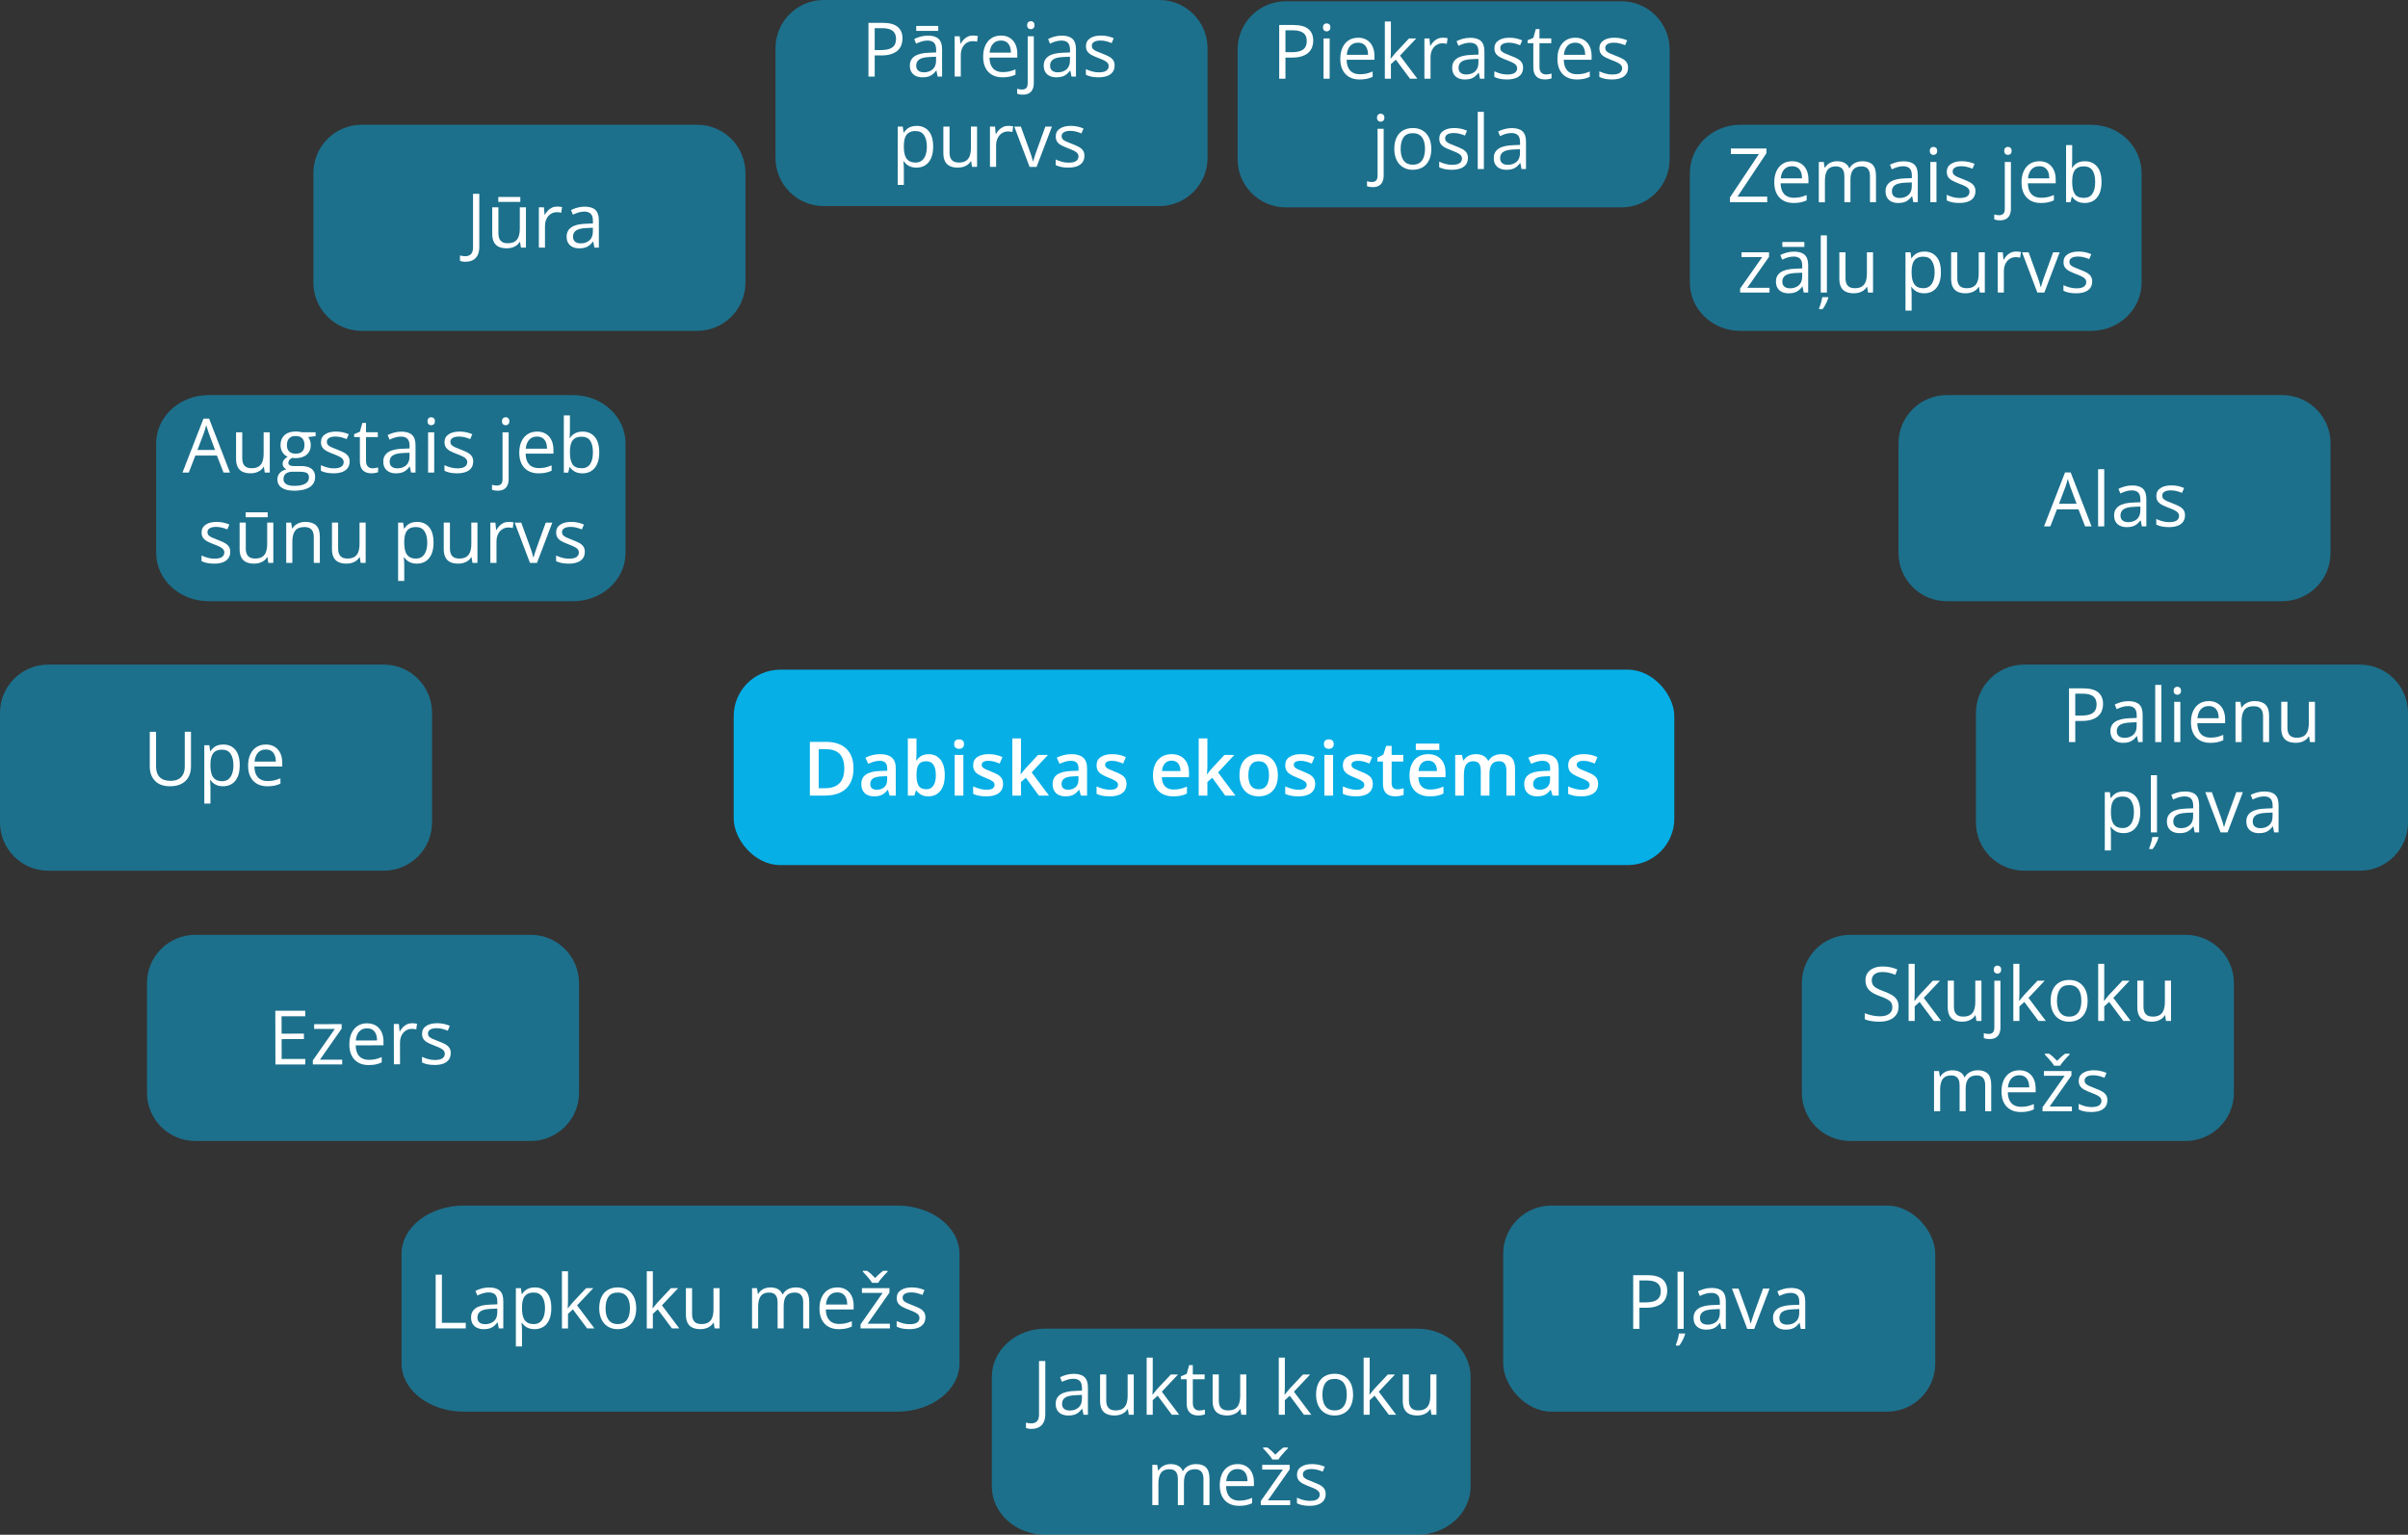 <?xml version="1.0" encoding="UTF-8"?><svg id="Layer_1" xmlns="http://www.w3.org/2000/svg" width="1920" height="1223.99" viewBox="0 0 1920 1223.99"><rect x="0" y="0" width="1920" height="1223.99" fill="#333333" stroke="none"/><defs><style>.cls-1,.cls-2{fill:#06afe6;}.cls-3{fill:#fff;}.cls-2{opacity:.5;}</style></defs><rect class="cls-1" x="585.01" y="534.08" width="749.98" height="155.83" rx="37.06" ry="37.06"/><path class="cls-3" d="M680.55,612.67c0,4.83-.9,8.86-2.7,12.09-1.8,3.23-4.41,5.67-7.83,7.3-3.42,1.63-7.54,2.45-12.37,2.45h-11.9v-42.85h13.19c4.44,0,8.27.8,11.49,2.39,3.22,1.59,5.72,3.95,7.47,7.06,1.76,3.12,2.64,6.97,2.64,11.56ZM673.19,612.88c0-3.5-.55-6.38-1.66-8.66-1.1-2.28-2.73-3.96-4.87-5.06-2.14-1.09-4.76-1.64-7.87-1.64h-6.01v31.1h4.98c5.16,0,9.02-1.32,11.58-3.96,2.56-2.64,3.84-6.57,3.84-11.78Z"/><path class="cls-3" d="M701.77,601.44c4.1,0,7.2.91,9.31,2.73,2.1,1.82,3.15,4.65,3.15,8.5v21.84h-4.89l-1.35-4.6h-.23c-.92,1.17-1.87,2.14-2.84,2.92-.98.77-2.1,1.34-3.37,1.71-1.27.37-2.82.56-4.66.56-1.95,0-3.69-.36-5.22-1.07s-2.72-1.8-3.59-3.27c-.87-1.47-1.3-3.32-1.3-5.57,0-3.34,1.25-5.85,3.74-7.53,2.49-1.68,6.26-2.61,11.3-2.78l5.6-.21v-1.7c0-2.23-.52-3.82-1.55-4.78-1.04-.96-2.5-1.44-4.4-1.44-1.62,0-3.19.23-4.72.7s-3.01,1.04-4.46,1.7l-2.26-4.87c1.6-.84,3.41-1.52,5.44-2.05s4.13-.79,6.32-.79ZM707.37,619l-4.16.18c-3.44.12-5.85.7-7.24,1.74-1.39,1.05-2.08,2.49-2.08,4.32,0,1.6.48,2.77,1.44,3.5.96.73,2.22,1.1,3.78,1.1,2.38,0,4.36-.68,5.92-2.04,1.56-1.36,2.34-3.35,2.34-5.96v-2.84Z"/><path class="cls-3" d="M730.76,588.9v10.99c0,1.27-.03,2.52-.1,3.74-.07,1.22-.13,2.17-.19,2.86h.29c.88-1.41,2.1-2.59,3.68-3.56,1.57-.97,3.59-1.45,6.05-1.45,3.85,0,6.95,1.41,9.29,4.24,2.34,2.82,3.52,7,3.52,12.53,0,3.67-.54,6.76-1.61,9.26-1.08,2.5-2.58,4.39-4.53,5.67-1.94,1.28-4.23,1.92-6.84,1.92-2.46,0-4.45-.45-5.96-1.35-1.51-.9-2.7-1.96-3.56-3.19h-.5l-1.26,3.96h-5.19v-45.61h6.92ZM738.67,607.1c-1.95,0-3.5.39-4.65,1.16-1.14.77-1.97,1.93-2.48,3.49-.51,1.55-.77,3.52-.79,5.91v.62c0,3.62.57,6.38,1.71,8.29,1.14,1.92,3.23,2.87,6.26,2.87,2.4,0,4.25-.97,5.54-2.92,1.29-1.94,1.93-4.73,1.93-8.37s-.64-6.41-1.93-8.27c-1.29-1.86-3.16-2.78-5.6-2.78Z"/><path class="cls-3" d="M764.73,589.63c1.06,0,1.97.28,2.74.85.77.57,1.16,1.54,1.16,2.93s-.39,2.34-1.16,2.93c-.77.59-1.69.88-2.74.88s-2.02-.29-2.78-.88-1.14-1.56-1.14-2.93.38-2.36,1.14-2.93c.76-.57,1.69-.85,2.78-.85ZM768.13,602.06v32.45h-6.92v-32.45h6.92Z"/><path class="cls-3" d="M799.79,625.24c0,2.13-.52,3.93-1.55,5.39-1.04,1.47-2.55,2.57-4.53,3.33-1.98.75-4.41,1.13-7.28,1.13-2.27,0-4.22-.16-5.85-.48-1.63-.32-3.18-.82-4.65-1.48v-5.95c1.56.72,3.31,1.35,5.23,1.88,1.92.53,3.75.79,5.47.79,2.25,0,3.87-.36,4.88-1.07,1.01-.71,1.51-1.67,1.51-2.86,0-.7-.2-1.33-.6-1.89-.4-.56-1.14-1.13-2.23-1.73-1.08-.6-2.68-1.3-4.79-2.13-2.05-.82-3.78-1.65-5.19-2.48-1.41-.83-2.47-1.82-3.19-2.98-.72-1.15-1.08-2.64-1.08-4.46,0-2.89,1.14-5.09,3.43-6.58s5.31-2.24,9.06-2.24c1.99,0,3.87.2,5.64.6,1.77.4,3.5.98,5.2,1.74l-2.17,5.19c-1.47-.63-2.94-1.15-4.41-1.57-1.48-.42-2.98-.63-4.5-.63-1.78,0-3.13.27-4.06.82-.93.55-1.39,1.32-1.39,2.32,0,.76.22,1.41.67,1.93.45.53,1.23,1.06,2.33,1.58,1.1.53,2.64,1.18,4.62,1.96,1.93.74,3.61,1.52,5.03,2.33,1.42.81,2.51,1.8,3.27,2.98s1.14,2.69,1.14,4.54Z"/><path class="cls-3" d="M814.09,588.9v22.04c0,1-.04,2.09-.12,3.27-.08,1.18-.16,2.29-.23,3.33h.15c.51-.68,1.12-1.48,1.83-2.4.71-.92,1.39-1.72,2.04-2.4l9.91-10.67h7.91l-12.98,13.95,13.83,18.5h-8.09l-10.38-14.25-3.87,3.34v10.9h-6.92v-45.61h6.92Z"/><path class="cls-3" d="M854.31,601.44c4.1,0,7.2.91,9.31,2.73,2.1,1.82,3.15,4.65,3.15,8.5v21.84h-4.89l-1.35-4.6h-.23c-.92,1.17-1.87,2.14-2.84,2.92-.98.77-2.1,1.34-3.37,1.71-1.27.37-2.82.56-4.66.56-1.95,0-3.69-.36-5.22-1.07s-2.72-1.8-3.59-3.27c-.87-1.47-1.3-3.32-1.3-5.57,0-3.34,1.25-5.85,3.74-7.53,2.49-1.68,6.26-2.61,11.3-2.78l5.6-.21v-1.7c0-2.23-.52-3.82-1.55-4.78-1.04-.96-2.5-1.44-4.4-1.44-1.62,0-3.19.23-4.72.7s-3.01,1.04-4.46,1.7l-2.26-4.87c1.6-.84,3.41-1.52,5.44-2.05s4.13-.79,6.32-.79ZM859.9,619l-4.16.18c-3.44.12-5.85.7-7.24,1.74-1.39,1.05-2.08,2.49-2.08,4.32,0,1.6.48,2.77,1.44,3.5.96.73,2.22,1.1,3.78,1.1,2.38,0,4.36-.68,5.92-2.04,1.56-1.36,2.34-3.35,2.34-5.96v-2.84Z"/><path class="cls-3" d="M898.21,625.24c0,2.13-.52,3.93-1.55,5.39-1.04,1.47-2.55,2.57-4.53,3.33-1.98.75-4.41,1.13-7.28,1.13-2.27,0-4.22-.16-5.85-.48-1.63-.32-3.18-.82-4.65-1.48v-5.95c1.56.72,3.31,1.35,5.23,1.88,1.92.53,3.75.79,5.47.79,2.25,0,3.87-.36,4.88-1.07,1.01-.71,1.51-1.67,1.51-2.86,0-.7-.2-1.33-.6-1.89-.4-.56-1.14-1.13-2.23-1.73-1.08-.6-2.68-1.3-4.79-2.13-2.05-.82-3.78-1.65-5.19-2.48-1.41-.83-2.47-1.82-3.19-2.98-.72-1.15-1.08-2.64-1.08-4.46,0-2.89,1.14-5.09,3.43-6.58s5.31-2.24,9.06-2.24c1.99,0,3.87.2,5.64.6,1.77.4,3.5.98,5.2,1.74l-2.17,5.19c-1.47-.63-2.94-1.15-4.41-1.57-1.48-.42-2.98-.63-4.5-.63-1.78,0-3.13.27-4.06.82-.93.55-1.39,1.32-1.39,2.32,0,.76.22,1.41.67,1.93.45.53,1.23,1.06,2.33,1.58,1.1.53,2.64,1.18,4.62,1.96,1.93.74,3.61,1.52,5.03,2.33,1.42.81,2.51,1.8,3.27,2.98s1.14,2.69,1.14,4.54Z"/><path class="cls-3" d="M934.15,601.44c2.89,0,5.37.6,7.44,1.79,2.07,1.19,3.66,2.88,4.78,5.07,1.11,2.19,1.67,4.81,1.67,7.86v3.69h-21.66c.08,3.15.92,5.57,2.54,7.27s3.87,2.55,6.79,2.55c2.07,0,3.93-.2,5.58-.6,1.65-.4,3.36-.99,5.11-1.77v5.6c-1.62.76-3.27,1.32-4.95,1.67-1.68.35-3.69.53-6.04.53-3.19,0-5.99-.62-8.41-1.85-2.42-1.23-4.31-3.08-5.66-5.54s-2.02-5.53-2.02-9.2.62-6.72,1.85-9.26c1.23-2.54,2.96-4.47,5.19-5.8,2.23-1.33,4.83-1.99,7.8-1.99ZM934.15,606.63c-2.17,0-3.92.7-5.26,2.11-1.34,1.41-2.13,3.47-2.36,6.18h14.74c-.02-1.62-.29-3.05-.81-4.29-.52-1.24-1.3-2.22-2.33-2.93-1.04-.71-2.37-1.07-3.99-1.07Z"/><path class="cls-3" d="M962.7,588.9v22.04c0,1-.04,2.09-.12,3.27-.08,1.18-.16,2.29-.23,3.33h.15c.51-.68,1.12-1.48,1.83-2.4.71-.92,1.39-1.72,2.04-2.4l9.91-10.67h7.91l-12.98,13.95,13.83,18.5h-8.09l-10.38-14.25-3.87,3.34v10.9h-6.92v-45.61h6.92Z"/><path class="cls-3" d="M1018.91,618.21c0,2.7-.35,5.09-1.06,7.18-.7,2.09-1.73,3.86-3.08,5.31-1.35,1.45-2.97,2.54-4.87,3.28-1.9.74-4.04,1.11-6.42,1.11-2.23,0-4.27-.37-6.13-1.11-1.86-.74-3.46-1.84-4.82-3.28-1.36-1.45-2.41-3.21-3.15-5.31-.74-2.09-1.11-4.48-1.11-7.18,0-3.58.62-6.61,1.86-9.1,1.24-2.49,3.01-4.39,5.32-5.7,2.31-1.31,5.05-1.96,8.24-1.96,2.99,0,5.63.65,7.91,1.96,2.29,1.31,4.07,3.21,5.36,5.72,1.29,2.5,1.93,5.53,1.93,9.09ZM995.38,618.21c0,2.36.29,4.39.86,6.07.58,1.68,1.47,2.97,2.68,3.85,1.21.89,2.77,1.33,4.69,1.33s3.45-.44,4.66-1.33c1.21-.89,2.1-2.17,2.68-3.85.58-1.68.86-3.7.86-6.07s-.29-4.34-.86-5.99c-.58-1.65-1.47-2.91-2.68-3.78-1.21-.87-2.78-1.3-4.69-1.3-2.85,0-4.93.96-6.24,2.87-1.31,1.92-1.96,4.65-1.96,8.21Z"/><path class="cls-3" d="M1048.64,625.24c0,2.13-.52,3.93-1.55,5.39-1.04,1.47-2.55,2.57-4.53,3.33-1.98.75-4.41,1.13-7.28,1.13-2.27,0-4.22-.16-5.85-.48-1.63-.32-3.18-.82-4.65-1.48v-5.95c1.56.72,3.31,1.35,5.23,1.88,1.92.53,3.75.79,5.47.79,2.25,0,3.87-.36,4.88-1.07,1.01-.71,1.51-1.67,1.51-2.86,0-.7-.2-1.33-.6-1.89-.4-.56-1.14-1.13-2.23-1.73-1.08-.6-2.68-1.3-4.79-2.13-2.05-.82-3.78-1.65-5.19-2.48-1.41-.83-2.47-1.82-3.19-2.98-.72-1.15-1.08-2.64-1.08-4.46,0-2.89,1.14-5.09,3.43-6.58s5.31-2.24,9.06-2.24c1.99,0,3.87.2,5.64.6,1.77.4,3.5.98,5.2,1.74l-2.17,5.19c-1.47-.63-2.94-1.15-4.41-1.57-1.48-.42-2.98-.63-4.5-.63-1.78,0-3.13.27-4.06.82-.93.55-1.39,1.32-1.39,2.32,0,.76.22,1.41.67,1.93.45.53,1.23,1.06,2.33,1.58,1.1.53,2.64,1.18,4.62,1.96,1.93.74,3.61,1.52,5.03,2.33,1.42.81,2.51,1.8,3.27,2.98s1.14,2.69,1.14,4.54Z"/><path class="cls-3" d="M1059.54,589.63c1.06,0,1.97.28,2.74.85.77.57,1.16,1.54,1.16,2.93s-.39,2.34-1.16,2.93c-.77.59-1.69.88-2.74.88s-2.02-.29-2.78-.88-1.14-1.56-1.14-2.93.38-2.36,1.14-2.93c.76-.57,1.69-.85,2.78-.85ZM1062.94,602.06v32.45h-6.92v-32.45h6.92Z"/><path class="cls-3" d="M1094.59,625.24c0,2.13-.52,3.93-1.55,5.39-1.04,1.47-2.55,2.57-4.53,3.33-1.98.75-4.41,1.13-7.28,1.13-2.27,0-4.22-.16-5.85-.48-1.63-.32-3.18-.82-4.65-1.48v-5.95c1.56.72,3.31,1.35,5.23,1.88,1.92.53,3.75.79,5.47.79,2.25,0,3.87-.36,4.88-1.07,1.01-.71,1.51-1.67,1.51-2.86,0-.7-.2-1.33-.6-1.89-.4-.56-1.14-1.13-2.23-1.73-1.08-.6-2.68-1.3-4.79-2.13-2.05-.82-3.78-1.65-5.19-2.48-1.41-.83-2.47-1.82-3.19-2.98-.72-1.15-1.08-2.64-1.08-4.46,0-2.89,1.14-5.09,3.43-6.58s5.31-2.24,9.06-2.24c1.99,0,3.87.2,5.64.6,1.77.4,3.5.98,5.2,1.74l-2.17,5.19c-1.47-.63-2.94-1.15-4.41-1.57-1.48-.42-2.98-.63-4.5-.63-1.78,0-3.13.27-4.06.82-.93.55-1.39,1.32-1.39,2.32,0,.76.22,1.41.67,1.93.45.53,1.23,1.06,2.33,1.58,1.1.53,2.64,1.18,4.62,1.96,1.93.74,3.61,1.52,5.03,2.33,1.42.81,2.51,1.8,3.27,2.98s1.14,2.69,1.14,4.54Z"/><path class="cls-3" d="M1114.09,629.52c.9,0,1.79-.08,2.67-.25.88-.17,1.68-.37,2.4-.6v5.22c-.76.33-1.75.62-2.96.85-1.21.23-2.47.35-3.78.35-1.84,0-3.49-.31-4.95-.92s-2.63-1.68-3.49-3.18c-.86-1.5-1.29-3.59-1.29-6.24v-17.41h-4.43v-3.08l4.75-2.46,2.26-6.95h4.34v7.21h9.29v5.28h-9.29v17.32c0,1.64.41,2.86,1.23,3.66.82.8,1.91,1.2,3.25,1.2Z"/><path class="cls-3" d="M1138.68,601.44c2.89,0,5.37.6,7.44,1.79,2.07,1.19,3.66,2.88,4.78,5.07,1.11,2.19,1.67,4.81,1.67,7.86v3.69h-21.66c.08,3.15.92,5.57,2.54,7.27s3.87,2.55,6.79,2.55c2.07,0,3.93-.2,5.58-.6,1.65-.4,3.36-.99,5.11-1.77v5.6c-1.62.76-3.27,1.32-4.95,1.67-1.68.35-3.69.53-6.04.53-3.19,0-5.99-.62-8.41-1.85-2.42-1.23-4.31-3.08-5.66-5.54s-2.02-5.53-2.02-9.2.62-6.72,1.85-9.26c1.23-2.54,2.96-4.47,5.19-5.8,2.23-1.33,4.83-1.99,7.8-1.99ZM1147.62,593.03v5.07h-18.73v-5.07h18.73ZM1138.68,606.63c-2.17,0-3.92.7-5.26,2.11-1.34,1.41-2.13,3.47-2.36,6.18h14.74c-.02-1.62-.29-3.05-.81-4.29-.52-1.24-1.3-2.22-2.33-2.93-1.04-.71-2.37-1.07-3.99-1.07Z"/><path class="cls-3" d="M1197.01,601.44c3.63,0,6.38.94,8.22,2.81s2.77,4.89,2.77,9.03v21.22h-6.89v-19.96c0-2.48-.48-4.34-1.44-5.58-.96-1.24-2.41-1.86-4.37-1.86-2.74,0-4.7.87-5.91,2.61-1.2,1.74-1.8,4.27-1.8,7.59v17.21h-6.89v-19.96c0-1.66-.21-3.04-.63-4.15-.42-1.1-1.06-1.93-1.92-2.48-.86-.55-1.94-.82-3.25-.82-1.9,0-3.41.43-4.53,1.28-1.12.85-1.93,2.11-2.42,3.78-.49,1.67-.73,3.72-.73,6.14v16.21h-6.92v-32.45h5.39l.97,4.37h.38c.66-1.13,1.49-2.07,2.48-2.8.99-.73,2.09-1.28,3.3-1.64,1.21-.36,2.47-.54,3.78-.54,2.42,0,4.46.43,6.13,1.28,1.66.85,2.9,2.14,3.72,3.88h.53c1.02-1.76,2.43-3.06,4.25-3.9,1.82-.84,3.74-1.26,5.77-1.26Z"/><path class="cls-3" d="M1230.33,601.44c4.1,0,7.2.91,9.31,2.73,2.1,1.82,3.15,4.65,3.15,8.5v21.84h-4.89l-1.35-4.6h-.23c-.92,1.17-1.87,2.14-2.84,2.92-.98.77-2.1,1.34-3.37,1.71-1.27.37-2.82.56-4.66.56-1.95,0-3.69-.36-5.22-1.07s-2.72-1.8-3.59-3.27c-.87-1.47-1.3-3.32-1.3-5.57,0-3.34,1.25-5.85,3.74-7.53,2.49-1.68,6.26-2.61,11.3-2.78l5.6-.21v-1.7c0-2.23-.52-3.82-1.55-4.78-1.04-.96-2.5-1.44-4.4-1.44-1.62,0-3.19.23-4.72.7s-3.01,1.04-4.46,1.7l-2.26-4.87c1.6-.84,3.41-1.52,5.44-2.05s4.13-.79,6.32-.79ZM1235.93,619l-4.16.18c-3.44.12-5.85.7-7.24,1.74-1.39,1.05-2.08,2.49-2.08,4.32,0,1.6.48,2.77,1.44,3.5.96.73,2.22,1.1,3.78,1.1,2.38,0,4.36-.68,5.92-2.04,1.56-1.36,2.34-3.35,2.34-5.96v-2.84Z"/><path class="cls-3" d="M1274.24,625.24c0,2.13-.52,3.93-1.55,5.39-1.04,1.47-2.55,2.57-4.53,3.33-1.98.75-4.41,1.13-7.28,1.13-2.27,0-4.22-.16-5.85-.48-1.63-.32-3.18-.82-4.65-1.48v-5.95c1.56.72,3.31,1.35,5.23,1.88,1.92.53,3.75.79,5.47.79,2.25,0,3.87-.36,4.88-1.07,1.01-.71,1.51-1.67,1.51-2.86,0-.7-.2-1.33-.6-1.89-.4-.56-1.14-1.13-2.23-1.73-1.08-.6-2.68-1.3-4.79-2.13-2.05-.82-3.78-1.65-5.19-2.48-1.41-.83-2.47-1.82-3.19-2.98-.72-1.15-1.08-2.64-1.08-4.46,0-2.89,1.14-5.09,3.43-6.58s5.31-2.24,9.06-2.24c1.99,0,3.87.2,5.64.6,1.77.4,3.5.98,5.2,1.74l-2.17,5.19c-1.47-.63-2.94-1.15-4.41-1.57-1.48-.42-2.98-.63-4.5-.63-1.78,0-3.13.27-4.06.82-.93.55-1.39,1.32-1.39,2.32,0,.76.22,1.41.67,1.93.45.53,1.23,1.06,2.33,1.58,1.1.53,2.64,1.18,4.62,1.96,1.93.74,3.61,1.52,5.03,2.33,1.42.81,2.51,1.8,3.27,2.98s1.14,2.69,1.14,4.54Z"/><path class="cls-2" d="M715.36,1125.83h-345.5c-27.44,0-49.68-17.22-49.68-38.47v-87.43c0-21.25,22.24-38.47,49.68-38.47h345.5c27.44,0,49.68,17.22,49.68,38.47v87.43c0,21.25-22.24,38.47-49.68,38.47Z"/><path class="cls-3" d="M347.37,1059.44v-42.85h4.98v38.4h19.02v4.46h-24.01Z"/><path class="cls-3" d="M389.99,1026.79c3.83,0,6.67.86,8.53,2.58,1.86,1.72,2.78,4.47,2.78,8.24v21.84h-3.55l-.94-4.75h-.23c-.9,1.17-1.84,2.15-2.81,2.95-.98.79-2.11,1.39-3.39,1.79-1.28.4-2.85.6-4.7.6-1.95,0-3.69-.34-5.2-1.03-1.51-.68-2.71-1.72-3.58-3.11-.87-1.39-1.3-3.15-1.3-5.28,0-3.2,1.27-5.67,3.81-7.39,2.54-1.72,6.41-2.66,11.61-2.81l5.54-.23v-1.96c0-2.77-.6-4.72-1.79-5.83-1.19-1.11-2.87-1.67-5.04-1.67-1.68,0-3.28.24-4.81.73-1.52.49-2.97,1.07-4.34,1.73l-1.49-3.69c1.45-.74,3.11-1.38,4.98-1.91s3.85-.79,5.92-.79ZM396.49,1043.61l-4.89.21c-4.01.16-6.83.81-8.47,1.96-1.64,1.15-2.46,2.78-2.46,4.89,0,1.84.56,3.19,1.67,4.07s2.59,1.32,4.43,1.32c2.85,0,5.19-.79,7.01-2.37s2.73-3.96,2.73-7.12v-2.96Z"/><path class="cls-3" d="M426.42,1026.73c4.01,0,7.2,1.38,9.58,4.13,2.38,2.76,3.58,6.9,3.58,12.43,0,3.65-.55,6.72-1.64,9.2-1.09,2.48-2.63,4.36-4.62,5.63-1.98,1.27-4.32,1.91-7.02,1.91-1.7,0-3.19-.22-4.48-.67s-2.39-1.06-3.31-1.82c-.92-.76-1.68-1.59-2.29-2.49h-.35c.06.76.13,1.68.22,2.76.09,1.07.13,2.01.13,2.81v13.19h-4.89v-46.49h4.02l.64,4.75h.23c.62-.98,1.39-1.87,2.29-2.68.9-.81,2-1.46,3.3-1.93,1.3-.48,2.84-.72,4.62-.72ZM425.57,1030.83c-2.23,0-4.02.43-5.38,1.29-1.36.86-2.35,2.14-2.98,3.85-.63,1.71-.96,3.85-1,6.43v.94c0,2.72.3,5.01.89,6.89.6,1.88,1.58,3.3,2.96,4.28,1.38.98,3.23,1.47,5.55,1.47,1.99,0,3.65-.54,4.98-1.61,1.33-1.07,2.32-2.57,2.98-4.5.65-1.92.98-4.14.98-6.64,0-3.79-.74-6.8-2.21-9.04-1.48-2.24-3.74-3.36-6.79-3.36Z"/><path class="cls-3" d="M452.89,1013.83v23.68c0,.78-.03,1.73-.09,2.86-.06,1.12-.11,2.12-.15,2.98h.21c.41-.51,1.01-1.26,1.8-2.26s1.46-1.8,2.01-2.4l10.67-11.37h5.72l-12.93,13.72,13.86,18.41h-5.86l-11.34-15.21-3.9,3.58v11.64h-4.84v-45.61h4.84Z"/><path class="cls-3" d="M507.29,1043.32c0,2.64-.34,4.99-1.03,7.06-.68,2.07-1.67,3.82-2.96,5.25-1.29,1.43-2.85,2.52-4.68,3.27-1.83.75-3.89,1.13-6.2,1.13-2.15,0-4.12-.38-5.91-1.13s-3.33-1.84-4.63-3.27c-1.3-1.43-2.31-3.18-3.02-5.25-.71-2.07-1.07-4.43-1.07-7.06,0-3.52.6-6.51,1.79-8.98,1.19-2.47,2.9-4.36,5.11-5.66,2.22-1.3,4.86-1.95,7.93-1.95s5.5.65,7.69,1.96c2.2,1.31,3.91,3.2,5.13,5.67,1.22,2.47,1.83,5.46,1.83,8.95ZM482.84,1043.32c0,2.58.34,4.82,1.03,6.71.68,1.9,1.74,3.36,3.17,4.4,1.43,1.04,3.26,1.55,5.51,1.55s4.06-.52,5.5-1.55c1.44-1.04,2.5-2.5,3.18-4.4.68-1.9,1.03-4.13,1.03-6.71s-.34-4.77-1.03-6.64c-.68-1.87-1.74-3.31-3.17-4.32-1.43-1.02-3.27-1.52-5.54-1.52-3.34,0-5.79,1.1-7.34,3.31-1.55,2.21-2.33,5.27-2.33,9.17Z"/><path class="cls-3" d="M520.54,1013.83v23.68c0,.78-.03,1.73-.09,2.86-.06,1.12-.11,2.12-.15,2.98h.21c.41-.51,1.01-1.26,1.8-2.26s1.46-1.8,2.01-2.4l10.67-11.37h5.72l-12.93,13.72,13.86,18.41h-5.86l-11.34-15.21-3.9,3.58v11.64h-4.84v-45.61h4.84Z"/><path class="cls-3" d="M573.77,1027.32v32.12h-3.99l-.7-4.51h-.26c-.66,1.11-1.52,2.05-2.58,2.81s-2.24,1.33-3.56,1.71-2.72.57-4.21.57c-2.54,0-4.67-.41-6.39-1.23-1.72-.82-3.01-2.09-3.88-3.81-.87-1.72-1.3-3.93-1.3-6.62v-21.05h4.92v20.69c0,2.68.61,4.68,1.82,5.99,1.21,1.32,3.06,1.98,5.54,1.98s4.28-.45,5.7-1.35c1.42-.9,2.44-2.22,3.06-3.97.62-1.75.94-3.89.94-6.43v-16.91h4.89Z"/><path class="cls-3" d="M634.53,1026.73c3.54,0,6.2.92,8,2.77,1.8,1.85,2.7,4.81,2.7,8.9v21.05h-4.81v-20.81c0-2.6-.56-4.55-1.69-5.85-1.12-1.3-2.79-1.95-5-1.95-3.11,0-5.36.9-6.77,2.7-1.41,1.8-2.11,4.45-2.11,7.94v17.97h-4.84v-20.81c0-1.74-.25-3.18-.75-4.34-.5-1.15-1.24-2.02-2.23-2.59-.99-.58-2.23-.86-3.74-.86-2.13,0-3.84.44-5.13,1.32s-2.22,2.18-2.8,3.91c-.58,1.73-.86,3.85-.86,6.38v17h-4.87v-32.12h3.93l.73,4.54h.26c.64-1.11,1.46-2.05,2.43-2.81.98-.76,2.07-1.34,3.28-1.73,1.21-.39,2.5-.59,3.87-.59,2.44,0,4.49.45,6.14,1.36,1.65.91,2.85,2.29,3.59,4.15h.26c1.06-1.86,2.5-3.24,4.34-4.15,1.84-.91,3.85-1.36,6.04-1.36Z"/><path class="cls-3" d="M667.59,1026.73c2.74,0,5.08.61,7.03,1.82,1.95,1.21,3.45,2.91,4.48,5.09,1.04,2.18,1.55,4.72,1.55,7.64v3.02h-22.19c.06,3.77,1,6.64,2.81,8.62,1.82,1.97,4.38,2.96,7.68,2.96,2.03,0,3.83-.19,5.39-.56,1.56-.37,3.18-.92,4.87-1.64v4.28c-1.62.72-3.23,1.25-4.82,1.58-1.59.33-3.47.5-5.64.5-3.09,0-5.78-.63-8.08-1.89-2.3-1.26-4.08-3.11-5.35-5.55-1.27-2.44-1.91-5.43-1.91-8.97s.58-6.45,1.74-8.98c1.16-2.53,2.8-4.48,4.92-5.85,2.12-1.37,4.62-2.05,7.49-2.05ZM667.53,1030.72c-2.6,0-4.67.85-6.21,2.55-1.54,1.7-2.46,4.07-2.76,7.12h17c-.02-1.91-.32-3.6-.89-5.06-.58-1.46-1.45-2.59-2.62-3.4-1.17-.81-2.68-1.22-4.51-1.22Z"/><path class="cls-3" d="M709.56,1059.44h-23.42v-3.22l17.62-25.09h-16.5v-3.81h21.92v3.61l-17.38,24.74h17.76v3.78ZM695.32,1023.07c-.51-.9-1.2-1.89-2.08-2.96-.88-1.07-1.79-2.13-2.74-3.18-.95-1.05-1.78-1.95-2.51-2.71v-.73h3.34c1.06.72,2.14,1.59,3.27,2.59,1.12,1.01,2.17,2.06,3.15,3.15,1.06-1.09,2.14-2.14,3.25-3.15,1.11-1.01,2.2-1.87,3.25-2.59h3.46v.73c-.76.76-1.63,1.67-2.61,2.71-.98,1.05-1.91,2.11-2.78,3.18-.88,1.07-1.56,2.06-2.05,2.96h-4.95Z"/><path class="cls-3" d="M737.85,1050.65c0,2.05-.51,3.78-1.54,5.17-1.03,1.4-2.49,2.45-4.4,3.15s-4.18,1.06-6.81,1.06c-2.25,0-4.19-.18-5.83-.53s-3.08-.85-4.31-1.49v-4.48c1.31.64,2.87,1.23,4.69,1.76s3.67.79,5.57.79c2.77,0,4.79-.45,6.04-1.35,1.25-.9,1.88-2.12,1.88-3.66,0-.88-.25-1.66-.75-2.33s-1.33-1.33-2.51-1.96c-1.17-.63-2.79-1.33-4.87-2.1-2.05-.78-3.83-1.56-5.32-2.33-1.49-.77-2.65-1.71-3.46-2.83-.81-1.11-1.22-2.56-1.22-4.34,0-2.72,1.1-4.8,3.3-6.26,2.2-1.46,5.09-2.18,8.66-2.18,1.93,0,3.75.19,5.44.57,1.69.38,3.27.89,4.73,1.54l-1.64,3.9c-1.33-.57-2.75-1.05-4.25-1.44-1.5-.39-3.04-.59-4.6-.59-2.25,0-3.97.37-5.17,1.11-1.2.74-1.8,1.76-1.8,3.05,0,1,.28,1.82.84,2.46s1.45,1.25,2.68,1.82c1.23.57,2.85,1.23,4.87,1.99,2.01.74,3.75,1.51,5.22,2.3s2.59,1.75,3.39,2.87c.79,1.12,1.19,2.56,1.19,4.32Z"/><path class="cls-2" d="M1129.94,1223.99h-296.48c-23.54,0-42.63-17.22-42.63-38.47v-87.43c0-21.25,19.09-38.47,42.63-38.47h296.48c23.54,0,42.63,17.22,42.63,38.47v87.43c0,21.25-19.09,38.47-42.63,38.47Z"/><path class="cls-3" d="M822.54,1139.58c-.98,0-1.84-.07-2.58-.21-.74-.14-1.38-.32-1.91-.56v-4.25c.63.2,1.3.35,2.02.45.72.11,1.5.16,2.34.16,1.09,0,2.1-.22,3.02-.64.92-.43,1.65-1.16,2.2-2.2.55-1.04.82-2.46.82-4.28v-42.62h5.01v42.24c0,2.68-.45,4.89-1.33,6.65-.89,1.76-2.15,3.07-3.78,3.94-1.63.87-3.57,1.3-5.82,1.3Z"/><path class="cls-3" d="M856.13,1095.65c3.83,0,6.67.86,8.53,2.58,1.86,1.72,2.78,4.47,2.78,8.24v21.84h-3.55l-.94-4.75h-.23c-.9,1.17-1.84,2.15-2.81,2.95-.98.79-2.11,1.39-3.39,1.79-1.28.4-2.85.6-4.7.6-1.95,0-3.69-.34-5.2-1.03-1.51-.68-2.71-1.72-3.58-3.11-.87-1.39-1.3-3.15-1.3-5.28,0-3.2,1.27-5.67,3.81-7.39,2.54-1.72,6.41-2.66,11.61-2.81l5.54-.23v-1.96c0-2.77-.6-4.72-1.79-5.83-1.19-1.11-2.87-1.67-5.04-1.67-1.68,0-3.28.24-4.81.73-1.52.49-2.97,1.07-4.34,1.73l-1.49-3.69c1.45-.74,3.11-1.38,4.98-1.91s3.85-.79,5.92-.79ZM862.64,1112.47l-4.89.21c-4.01.16-6.83.81-8.47,1.96-1.64,1.15-2.46,2.78-2.46,4.89,0,1.84.56,3.19,1.67,4.07s2.59,1.32,4.43,1.32c2.85,0,5.19-.79,7.01-2.37s2.73-3.96,2.73-7.12v-2.96Z"/><path class="cls-3" d="M904,1096.17v32.12h-3.99l-.7-4.51h-.26c-.66,1.11-1.52,2.05-2.58,2.81s-2.24,1.33-3.56,1.71-2.72.57-4.21.57c-2.54,0-4.67-.41-6.39-1.23-1.72-.82-3.01-2.09-3.88-3.81-.87-1.72-1.3-3.93-1.3-6.62v-21.05h4.92v20.69c0,2.68.61,4.68,1.82,5.99,1.21,1.32,3.06,1.98,5.54,1.98s4.28-.45,5.7-1.35c1.42-.9,2.44-2.22,3.06-3.97.62-1.75.94-3.89.94-6.43v-16.91h4.89Z"/><path class="cls-3" d="M919.12,1082.69v23.68c0,.78-.03,1.73-.09,2.86-.06,1.12-.11,2.12-.15,2.98h.21c.41-.51,1.01-1.26,1.8-2.26s1.46-1.8,2.01-2.4l10.67-11.37h5.72l-12.93,13.72,13.86,18.41h-5.86l-11.34-15.21-3.9,3.58v11.64h-4.84v-45.61h4.84Z"/><path class="cls-3" d="M956.2,1124.9c.8,0,1.62-.07,2.46-.21.84-.14,1.52-.3,2.05-.5v3.78c-.57.25-1.35.47-2.36.64-1.01.18-1.99.26-2.95.26-1.7,0-3.24-.3-4.63-.89-1.39-.6-2.5-1.61-3.33-3.03-.83-1.43-1.25-3.4-1.25-5.92v-19.05h-4.57v-2.37l4.6-1.91,1.93-6.98h2.93v7.44h9.41v3.81h-9.41v18.91c0,2.01.46,3.52,1.39,4.51.93,1,2.16,1.49,3.71,1.49Z"/><path class="cls-3" d="M993.75,1096.17v32.12h-3.99l-.7-4.51h-.26c-.66,1.11-1.52,2.05-2.58,2.81s-2.24,1.33-3.56,1.71-2.72.57-4.21.57c-2.54,0-4.67-.41-6.39-1.23-1.72-.82-3.01-2.09-3.88-3.81-.87-1.72-1.3-3.93-1.3-6.62v-21.05h4.92v20.69c0,2.68.61,4.68,1.82,5.99,1.21,1.32,3.06,1.98,5.54,1.98s4.28-.45,5.7-1.35c1.42-.9,2.44-2.22,3.06-3.97.62-1.75.94-3.89.94-6.43v-16.91h4.89Z"/><path class="cls-3" d="M1024.46,1082.69v23.68c0,.78-.03,1.73-.09,2.86-.06,1.12-.11,2.12-.15,2.98h.21c.41-.51,1.01-1.26,1.8-2.26s1.46-1.8,2.01-2.4l10.67-11.37h5.72l-12.93,13.72,13.86,18.41h-5.86l-11.34-15.21-3.9,3.58v11.64h-4.84v-45.61h4.84Z"/><path class="cls-3" d="M1078.87,1112.18c0,2.64-.34,4.99-1.03,7.06-.68,2.07-1.67,3.82-2.96,5.25-1.29,1.43-2.85,2.52-4.68,3.27-1.83.75-3.89,1.13-6.2,1.13-2.15,0-4.12-.38-5.91-1.13s-3.33-1.84-4.63-3.27c-1.3-1.43-2.31-3.18-3.02-5.25-.71-2.07-1.07-4.43-1.07-7.06,0-3.52.6-6.51,1.79-8.98,1.19-2.47,2.9-4.36,5.11-5.66,2.22-1.3,4.86-1.95,7.93-1.95s5.5.65,7.69,1.96c2.2,1.31,3.91,3.2,5.13,5.67,1.22,2.47,1.83,5.46,1.83,8.95ZM1054.42,1112.18c0,2.58.34,4.82,1.03,6.71.68,1.9,1.74,3.36,3.17,4.4,1.43,1.04,3.26,1.55,5.51,1.55s4.06-.52,5.5-1.55c1.44-1.04,2.5-2.5,3.18-4.4.68-1.9,1.03-4.13,1.03-6.71s-.34-4.77-1.03-6.64c-.68-1.87-1.74-3.31-3.17-4.32-1.43-1.02-3.27-1.52-5.54-1.52-3.34,0-5.79,1.1-7.34,3.31-1.55,2.21-2.33,5.27-2.33,9.17Z"/><path class="cls-3" d="M1092.11,1082.69v23.68c0,.78-.03,1.73-.09,2.86-.06,1.12-.11,2.12-.15,2.98h.21c.41-.51,1.01-1.26,1.8-2.26s1.46-1.8,2.01-2.4l10.67-11.37h5.72l-12.93,13.72,13.86,18.41h-5.86l-11.34-15.21-3.9,3.58v11.64h-4.84v-45.61h4.84Z"/><path class="cls-3" d="M1145.34,1096.17v32.12h-3.99l-.7-4.51h-.26c-.66,1.11-1.52,2.05-2.58,2.81s-2.24,1.33-3.56,1.71-2.72.57-4.21.57c-2.54,0-4.67-.41-6.39-1.23-1.72-.82-3.01-2.09-3.88-3.81-.87-1.72-1.3-3.93-1.3-6.62v-21.05h4.92v20.69c0,2.68.61,4.68,1.82,5.99,1.21,1.32,3.06,1.98,5.54,1.98s4.28-.45,5.7-1.35c1.42-.9,2.44-2.22,3.06-3.97.62-1.75.94-3.89.94-6.43v-16.91h4.89Z"/><path class="cls-3" d="M953.68,1167.62c3.54,0,6.2.92,8,2.77,1.8,1.85,2.7,4.81,2.7,8.9v21.05h-4.81v-20.81c0-2.6-.56-4.55-1.69-5.85-1.12-1.3-2.79-1.95-5-1.95-3.11,0-5.36.9-6.77,2.7-1.41,1.8-2.11,4.45-2.11,7.94v17.97h-4.84v-20.81c0-1.74-.25-3.18-.75-4.34-.5-1.15-1.24-2.02-2.23-2.59-.99-.58-2.23-.86-3.74-.86-2.13,0-3.84.44-5.13,1.32s-2.22,2.18-2.8,3.91c-.58,1.73-.86,3.85-.86,6.38v17h-4.87v-32.12h3.93l.73,4.54h.26c.64-1.11,1.46-2.05,2.43-2.81.98-.76,2.07-1.34,3.28-1.73,1.21-.39,2.5-.59,3.87-.59,2.44,0,4.49.45,6.14,1.36,1.65.91,2.85,2.29,3.59,4.15h.26c1.06-1.86,2.5-3.24,4.34-4.15,1.84-.91,3.85-1.36,6.04-1.36Z"/><path class="cls-3" d="M986.74,1167.62c2.74,0,5.08.61,7.03,1.82,1.95,1.21,3.45,2.91,4.48,5.09,1.04,2.18,1.55,4.72,1.55,7.64v3.02h-22.19c.06,3.77,1,6.64,2.81,8.62,1.82,1.97,4.38,2.96,7.68,2.96,2.03,0,3.83-.19,5.39-.56,1.56-.37,3.18-.92,4.87-1.64v4.28c-1.62.72-3.23,1.25-4.82,1.58-1.59.33-3.47.5-5.64.5-3.09,0-5.78-.63-8.08-1.89-2.3-1.26-4.08-3.11-5.35-5.55-1.27-2.44-1.91-5.43-1.91-8.97s.58-6.45,1.74-8.98c1.16-2.53,2.8-4.48,4.92-5.85,2.12-1.37,4.62-2.05,7.49-2.05ZM986.68,1171.61c-2.6,0-4.67.85-6.21,2.55-1.54,1.7-2.46,4.07-2.76,7.12h17c-.02-1.91-.32-3.6-.89-5.06-.58-1.46-1.45-2.59-2.62-3.4-1.17-.81-2.68-1.22-4.51-1.22Z"/><path class="cls-3" d="M1028.71,1200.33h-23.42v-3.22l17.62-25.09h-16.5v-3.81h21.92v3.61l-17.38,24.74h17.76v3.78ZM1014.47,1163.96c-.51-.9-1.2-1.89-2.08-2.96-.88-1.07-1.79-2.13-2.74-3.18-.95-1.05-1.78-1.95-2.51-2.71v-.73h3.34c1.06.72,2.14,1.59,3.27,2.59,1.12,1.01,2.17,2.06,3.15,3.15,1.06-1.09,2.14-2.14,3.25-3.15,1.11-1.01,2.2-1.87,3.25-2.59h3.46v.73c-.76.76-1.63,1.67-2.61,2.71-.98,1.05-1.91,2.11-2.78,3.18-.88,1.07-1.56,2.06-2.05,2.96h-4.95Z"/><path class="cls-3" d="M1057,1191.54c0,2.05-.51,3.78-1.54,5.17-1.03,1.4-2.49,2.45-4.4,3.15s-4.18,1.06-6.81,1.06c-2.25,0-4.19-.18-5.83-.53s-3.08-.85-4.31-1.49v-4.48c1.31.64,2.87,1.23,4.69,1.76s3.67.79,5.57.79c2.77,0,4.79-.45,6.04-1.35,1.25-.9,1.88-2.12,1.88-3.66,0-.88-.25-1.66-.75-2.33s-1.33-1.33-2.51-1.96c-1.17-.63-2.79-1.33-4.87-2.1-2.05-.78-3.83-1.56-5.32-2.33-1.49-.77-2.65-1.71-3.46-2.83-.81-1.11-1.22-2.56-1.22-4.34,0-2.72,1.1-4.8,3.3-6.26,2.2-1.46,5.09-2.18,8.66-2.18,1.93,0,3.75.19,5.44.57,1.69.38,3.27.89,4.73,1.54l-1.64,3.9c-1.33-.57-2.75-1.05-4.25-1.44-1.5-.39-3.04-.59-4.6-.59-2.25,0-3.97.37-5.17,1.11-1.2.74-1.8,1.76-1.8,3.05,0,1,.28,1.82.84,2.46s1.45,1.25,2.68,1.82c1.23.57,2.85,1.23,4.87,1.99,2.01.74,3.75,1.51,5.22,2.3s2.59,1.75,3.39,2.87c.79,1.12,1.19,2.56,1.19,4.32Z"/><rect class="cls-2" x="1198.57" y="961.46" width="344.48" height="164.37" rx="38.47" ry="38.47"/><path class="cls-3" d="M1313.4,1016.96c5.53,0,9.57,1.08,12.12,3.24,2.55,2.16,3.83,5.25,3.83,9.28,0,1.82-.3,3.54-.89,5.17-.6,1.63-1.56,3.07-2.89,4.31-1.33,1.24-3.07,2.22-5.23,2.93-2.16.71-4.8,1.07-7.93,1.07h-5.22v16.85h-4.98v-42.85h11.2ZM1312.93,1021.21h-5.74v17.47h4.66c2.74,0,5.02-.29,6.84-.88,1.83-.59,3.2-1.54,4.12-2.86.92-1.32,1.38-3.07,1.38-5.26,0-2.85-.91-4.98-2.73-6.38-1.82-1.4-4.66-2.1-8.53-2.1Z"/><path class="cls-3" d="M1343.62,1063.47v.5c-.2.76-.53,1.69-1,2.78-.47,1.09-1.02,2.2-1.66,3.33-.64,1.12-1.3,2.13-2.01,3h-2.67v-.7c.29-.66.61-1.53.95-2.59.34-1.07.66-2.17.95-3.31s.49-2.14.59-3h4.84ZM1342.48,1059.81h-4.89v-45.61h4.89v45.61Z"/><path class="cls-3" d="M1364.75,1027.16c3.83,0,6.67.86,8.53,2.58,1.86,1.72,2.78,4.47,2.78,8.24v21.84h-3.55l-.94-4.75h-.23c-.9,1.17-1.84,2.15-2.81,2.95-.98.79-2.11,1.39-3.39,1.79-1.28.4-2.85.6-4.7.6-1.95,0-3.69-.34-5.2-1.03-1.51-.68-2.71-1.72-3.58-3.11-.87-1.39-1.3-3.15-1.3-5.28,0-3.2,1.27-5.67,3.81-7.39,2.54-1.72,6.41-2.66,11.61-2.81l5.54-.23v-1.96c0-2.77-.6-4.72-1.79-5.83-1.19-1.11-2.87-1.67-5.04-1.67-1.68,0-3.28.24-4.81.73-1.52.49-2.97,1.07-4.34,1.73l-1.49-3.69c1.45-.74,3.11-1.38,4.98-1.91s3.85-.79,5.92-.79ZM1371.26,1043.98l-4.89.21c-4.01.16-6.83.81-8.47,1.96-1.64,1.15-2.46,2.78-2.46,4.89,0,1.84.56,3.19,1.67,4.07s2.59,1.32,4.43,1.32c2.85,0,5.19-.79,7.01-2.37s2.73-3.96,2.73-7.12v-2.96Z"/><path class="cls-3" d="M1393.16,1059.81l-12.19-32.12h5.22l7.06,19.43c.49,1.33.99,2.79,1.49,4.4.51,1.6.86,2.89,1.06,3.87h.21c.23-.98.62-2.27,1.17-3.88.55-1.61,1.05-3.07,1.49-4.38l7.06-19.43h5.22l-12.22,32.12h-5.57Z"/><path class="cls-3" d="M1428.09,1027.16c3.83,0,6.67.86,8.53,2.58,1.86,1.72,2.78,4.47,2.78,8.24v21.84h-3.55l-.94-4.75h-.23c-.9,1.17-1.84,2.15-2.81,2.95-.98.79-2.11,1.39-3.39,1.79-1.28.4-2.85.6-4.7.6-1.95,0-3.69-.34-5.2-1.03-1.51-.68-2.71-1.72-3.58-3.11-.87-1.39-1.3-3.15-1.3-5.28,0-3.2,1.27-5.67,3.81-7.39,2.54-1.72,6.41-2.66,11.61-2.81l5.54-.23v-1.96c0-2.77-.6-4.72-1.79-5.83-1.19-1.11-2.87-1.67-5.04-1.67-1.68,0-3.28.24-4.81.73-1.52.49-2.97,1.07-4.34,1.73l-1.49-3.69c1.45-.74,3.11-1.38,4.98-1.91s3.85-.79,5.92-.79ZM1434.6,1043.98l-4.89.21c-4.01.16-6.83.81-8.47,1.96-1.64,1.15-2.46,2.78-2.46,4.89,0,1.84.56,3.19,1.67,4.07s2.59,1.32,4.43,1.32c2.85,0,5.19-.79,7.01-2.37s2.73-3.96,2.73-7.12v-2.96Z"/><path class="cls-2" d="M1475.17,745.56h267.54c21.23,0,38.47,17.24,38.47,38.47v87.43c0,21.23-17.24,38.47-38.47,38.47h-267.54c-21.23,0-38.47-17.24-38.47-38.47v-87.43c0-21.23,17.24-38.47,38.47-38.47Z"/><path class="cls-3" d="M1513.82,802.83c0,2.54-.63,4.7-1.89,6.49s-3.02,3.15-5.29,4.09c-2.27.94-4.93,1.41-8,1.41-1.62,0-3.16-.08-4.6-.23-1.45-.16-2.78-.38-3.99-.67-1.21-.29-2.28-.65-3.19-1.08v-4.78c1.47.61,3.25,1.17,5.36,1.69,2.11.52,4.32.78,6.62.78,2.15,0,3.97-.29,5.45-.86,1.48-.58,2.61-1.41,3.39-2.49.77-1.08,1.16-2.39,1.16-3.91s-.32-2.69-.97-3.68c-.64-.99-1.71-1.89-3.21-2.7-1.49-.81-3.53-1.68-6.11-2.59-1.82-.64-3.42-1.35-4.81-2.13-1.39-.77-2.55-1.65-3.49-2.62-.94-.98-1.65-2.11-2.13-3.4-.48-1.29-.72-2.76-.72-4.43,0-2.29.58-4.25,1.74-5.88,1.16-1.63,2.77-2.88,4.84-3.75,2.06-.87,4.43-1.3,7.11-1.3,2.29,0,4.4.22,6.35.64,1.94.43,3.73,1.01,5.35,1.73l-1.55,4.28c-1.54-.64-3.18-1.18-4.91-1.61-1.73-.43-3.51-.64-5.35-.64s-3.39.27-4.65.81c-1.26.54-2.22,1.29-2.89,2.27-.66.98-1,2.14-1,3.49,0,1.5.32,2.76.95,3.75.63,1,1.65,1.88,3.05,2.65,1.4.77,3.25,1.58,5.55,2.42,2.52.92,4.66,1.89,6.42,2.92s3.1,2.28,4.02,3.75c.92,1.48,1.38,3.35,1.38,5.61Z"/><path class="cls-3" d="M1526.66,768.63v23.68c0,.78-.03,1.73-.09,2.86-.06,1.12-.11,2.12-.15,2.98h.21c.41-.51,1.01-1.26,1.8-2.26s1.46-1.8,2.01-2.4l10.67-11.37h5.72l-12.93,13.72,13.86,18.41h-5.86l-11.34-15.21-3.9,3.58v11.64h-4.84v-45.61h4.84Z"/><path class="cls-3" d="M1579.88,782.11v32.12h-3.99l-.7-4.51h-.26c-.66,1.11-1.52,2.05-2.58,2.81s-2.24,1.33-3.56,1.71-2.72.57-4.21.57c-2.54,0-4.67-.41-6.39-1.23-1.72-.82-3.01-2.09-3.88-3.81-.87-1.72-1.3-3.93-1.3-6.62v-21.05h4.92v20.69c0,2.68.61,4.68,1.82,5.99,1.21,1.32,3.06,1.98,5.54,1.98s4.28-.45,5.7-1.35c1.42-.9,2.44-2.22,3.06-3.97.62-1.75.94-3.89.94-6.43v-16.91h4.89Z"/><path class="cls-3" d="M1586.3,828.66c-1,0-1.87-.07-2.61-.22-.74-.15-1.39-.32-1.93-.51v-3.96c.61.2,1.22.35,1.85.45.63.11,1.33.16,2.11.16,1.33,0,2.4-.37,3.22-1.11.82-.74,1.23-2.09,1.23-4.04v-37.31h4.87v37.2c0,1.95-.31,3.63-.94,5.03-.63,1.4-1.58,2.47-2.87,3.21-1.29.74-2.93,1.11-4.92,1.11ZM1589.73,773.29c0-1.09.28-1.9.84-2.42.56-.52,1.25-.78,2.1-.78s1.49.26,2.07.78c.58.52.86,1.32.86,2.42s-.29,1.88-.86,2.4c-.58.53-1.27.79-2.07.79-.84,0-1.54-.26-2.1-.79s-.84-1.33-.84-2.4Z"/><path class="cls-3" d="M1610.16,768.63v23.68c0,.78-.03,1.73-.09,2.86-.06,1.12-.11,2.12-.15,2.98h.21c.41-.51,1.01-1.26,1.8-2.26s1.46-1.8,2.01-2.4l10.67-11.37h5.72l-12.93,13.72,13.86,18.41h-5.86l-11.34-15.21-3.9,3.58v11.64h-4.84v-45.61h4.84Z"/><path class="cls-3" d="M1664.56,798.12c0,2.64-.34,4.99-1.03,7.06-.68,2.07-1.67,3.82-2.96,5.25-1.29,1.43-2.85,2.52-4.68,3.27-1.83.75-3.89,1.13-6.2,1.13-2.15,0-4.12-.38-5.91-1.13s-3.33-1.84-4.63-3.27c-1.3-1.43-2.31-3.18-3.02-5.25-.71-2.07-1.07-4.43-1.07-7.06,0-3.52.6-6.51,1.79-8.98,1.19-2.47,2.9-4.36,5.11-5.66,2.22-1.3,4.86-1.95,7.93-1.95s5.5.65,7.69,1.96c2.2,1.31,3.91,3.2,5.13,5.67,1.22,2.47,1.83,5.46,1.83,8.95ZM1640.12,798.12c0,2.58.34,4.82,1.03,6.71.68,1.9,1.74,3.36,3.17,4.4,1.43,1.04,3.26,1.55,5.51,1.55s4.06-.52,5.5-1.55c1.44-1.04,2.5-2.5,3.18-4.4.68-1.9,1.03-4.13,1.03-6.71s-.34-4.77-1.03-6.64c-.68-1.87-1.74-3.31-3.17-4.32-1.43-1.02-3.27-1.52-5.54-1.52-3.34,0-5.79,1.1-7.34,3.31-1.55,2.21-2.33,5.27-2.33,9.17Z"/><path class="cls-3" d="M1677.81,768.63v23.68c0,.78-.03,1.73-.09,2.86-.06,1.12-.11,2.12-.15,2.98h.21c.41-.51,1.01-1.26,1.8-2.26s1.46-1.8,2.01-2.4l10.67-11.37h5.72l-12.93,13.72,13.86,18.41h-5.86l-11.34-15.21-3.9,3.58v11.64h-4.84v-45.61h4.84Z"/><path class="cls-3" d="M1731.04,782.11v32.12h-3.99l-.7-4.51h-.26c-.66,1.11-1.52,2.05-2.58,2.81s-2.24,1.33-3.56,1.71-2.72.57-4.21.57c-2.54,0-4.67-.41-6.39-1.23-1.72-.82-3.01-2.09-3.88-3.81-.87-1.72-1.3-3.93-1.3-6.62v-21.05h4.92v20.69c0,2.68.61,4.68,1.82,5.99,1.21,1.32,3.06,1.98,5.54,1.98s4.28-.45,5.7-1.35c1.42-.9,2.44-2.22,3.06-3.97.62-1.75.94-3.89.94-6.43v-16.91h4.89Z"/><path class="cls-3" d="M1576.98,853.56c3.54,0,6.2.92,8,2.77,1.8,1.85,2.7,4.81,2.7,8.9v21.05h-4.81v-20.81c0-2.6-.56-4.55-1.69-5.85-1.12-1.3-2.79-1.95-5-1.95-3.11,0-5.36.9-6.77,2.7-1.41,1.8-2.11,4.45-2.11,7.94v17.97h-4.84v-20.81c0-1.74-.25-3.18-.75-4.34-.5-1.15-1.24-2.02-2.23-2.59-.99-.58-2.23-.86-3.74-.86-2.13,0-3.84.44-5.13,1.32s-2.22,2.18-2.8,3.91c-.58,1.73-.86,3.85-.86,6.38v17h-4.87v-32.12h3.93l.73,4.54h.26c.64-1.11,1.46-2.05,2.43-2.81.98-.76,2.07-1.34,3.28-1.73,1.21-.39,2.5-.59,3.87-.59,2.44,0,4.49.45,6.14,1.36,1.65.91,2.85,2.29,3.59,4.15h.26c1.06-1.86,2.5-3.24,4.34-4.15,1.84-.91,3.85-1.36,6.04-1.36Z"/><path class="cls-3" d="M1610.05,853.56c2.74,0,5.08.61,7.03,1.82,1.95,1.21,3.45,2.91,4.48,5.09,1.04,2.18,1.55,4.72,1.55,7.64v3.02h-22.19c.06,3.77,1,6.64,2.81,8.62,1.82,1.97,4.38,2.96,7.68,2.96,2.03,0,3.83-.19,5.39-.56,1.56-.37,3.18-.92,4.87-1.64v4.28c-1.62.72-3.23,1.25-4.82,1.58-1.59.33-3.47.5-5.64.5-3.09,0-5.78-.63-8.08-1.89-2.3-1.26-4.08-3.11-5.35-5.55-1.27-2.44-1.91-5.43-1.91-8.97s.58-6.45,1.74-8.98c1.16-2.53,2.8-4.48,4.92-5.85,2.12-1.37,4.62-2.05,7.49-2.05ZM1609.99,857.55c-2.6,0-4.67.85-6.21,2.55-1.54,1.7-2.46,4.07-2.76,7.12h17c-.02-1.91-.32-3.6-.89-5.06-.58-1.46-1.45-2.59-2.62-3.4-1.17-.81-2.68-1.22-4.51-1.22Z"/><path class="cls-3" d="M1652.02,886.27h-23.42v-3.22l17.62-25.09h-16.5v-3.81h21.92v3.61l-17.38,24.74h17.76v3.78ZM1637.77,849.9c-.51-.9-1.2-1.89-2.08-2.96-.88-1.07-1.79-2.13-2.74-3.18-.95-1.05-1.78-1.95-2.51-2.71v-.73h3.34c1.06.72,2.14,1.59,3.27,2.59,1.12,1.01,2.17,2.06,3.15,3.15,1.06-1.09,2.14-2.14,3.25-3.15,1.11-1.01,2.2-1.87,3.25-2.59h3.46v.73c-.76.76-1.63,1.67-2.61,2.71-.98,1.05-1.91,2.11-2.78,3.18-.88,1.07-1.56,2.06-2.05,2.96h-4.95Z"/><path class="cls-3" d="M1680.3,877.48c0,2.05-.51,3.78-1.54,5.17-1.03,1.4-2.49,2.45-4.4,3.15s-4.18,1.06-6.81,1.06c-2.25,0-4.19-.18-5.83-.53s-3.08-.85-4.31-1.49v-4.48c1.31.64,2.87,1.23,4.69,1.76s3.67.79,5.57.79c2.77,0,4.79-.45,6.04-1.35,1.25-.9,1.88-2.12,1.88-3.66,0-.88-.25-1.66-.75-2.33s-1.33-1.33-2.51-1.96c-1.17-.63-2.79-1.33-4.87-2.1-2.05-.78-3.83-1.56-5.32-2.33-1.49-.77-2.65-1.71-3.46-2.83-.81-1.11-1.22-2.56-1.22-4.34,0-2.72,1.1-4.8,3.3-6.26,2.2-1.46,5.09-2.18,8.66-2.18,1.93,0,3.75.19,5.44.57,1.69.38,3.27.89,4.73,1.54l-1.64,3.9c-1.33-.57-2.75-1.05-4.25-1.44-1.5-.39-3.04-.59-4.6-.59-2.25,0-3.97.37-5.17,1.11-1.2.74-1.8,1.76-1.8,3.05,0,1,.28,1.82.84,2.46s1.45,1.25,2.68,1.82c1.23.57,2.85,1.23,4.87,1.99,2.01.74,3.75,1.51,5.22,2.3s2.59,1.75,3.39,2.87c.79,1.12,1.19,2.56,1.19,4.32Z"/><path class="cls-2" d="M1613.99,530.03h267.54c21.23,0,38.47,17.24,38.47,38.47v87.43c0,21.23-17.24,38.47-38.47,38.47h-267.54c-21.23,0-38.47-17.24-38.47-38.47v-87.43c0-21.23,17.24-38.47,38.47-38.47Z"/><path class="cls-3" d="M1660.91,548.97c5.53,0,9.57,1.08,12.12,3.24,2.55,2.16,3.83,5.25,3.83,9.28,0,1.82-.3,3.54-.89,5.17-.6,1.63-1.56,3.07-2.89,4.31-1.33,1.24-3.07,2.22-5.23,2.93-2.16.71-4.8,1.07-7.93,1.07h-5.22v16.85h-4.98v-42.85h11.2ZM1660.44,553.22h-5.74v17.47h4.66c2.74,0,5.02-.29,6.84-.88,1.83-.59,3.2-1.54,4.12-2.86.92-1.32,1.38-3.07,1.38-5.26,0-2.85-.91-4.98-2.73-6.38-1.82-1.4-4.66-2.1-8.53-2.1Z"/><path class="cls-3" d="M1697.11,559.17c3.83,0,6.67.86,8.53,2.58,1.86,1.72,2.78,4.47,2.78,8.24v21.84h-3.55l-.94-4.75h-.23c-.9,1.17-1.84,2.15-2.81,2.95-.98.79-2.11,1.39-3.39,1.79-1.28.4-2.85.6-4.7.6-1.95,0-3.69-.34-5.2-1.03-1.51-.68-2.71-1.72-3.58-3.11-.87-1.39-1.3-3.15-1.3-5.28,0-3.2,1.27-5.67,3.81-7.39,2.54-1.72,6.41-2.66,11.61-2.81l5.54-.23v-1.96c0-2.77-.6-4.72-1.79-5.83-1.19-1.11-2.87-1.67-5.04-1.67-1.68,0-3.28.24-4.81.73-1.52.49-2.97,1.07-4.34,1.73l-1.49-3.69c1.45-.74,3.11-1.38,4.98-1.91s3.85-.79,5.92-.79ZM1703.62,576l-4.89.21c-4.01.16-6.83.81-8.47,1.96-1.64,1.15-2.46,2.78-2.46,4.89,0,1.84.56,3.19,1.67,4.07s2.59,1.32,4.43,1.32c2.85,0,5.19-.79,7.01-2.37s2.73-3.96,2.73-7.12v-2.96Z"/><path class="cls-3" d="M1723.34,591.83h-4.89v-45.61h4.89v45.61Z"/><path class="cls-3" d="M1736.09,547.68c.8,0,1.49.26,2.07.78.58.52.86,1.32.86,2.42s-.29,1.88-.86,2.4c-.58.53-1.27.79-2.07.79-.84,0-1.54-.26-2.1-.79s-.84-1.33-.84-2.4.28-1.9.84-2.42c.56-.52,1.25-.78,2.1-.78ZM1738.47,559.7v32.12h-4.87v-32.12h4.87Z"/><path class="cls-3" d="M1761.12,559.12c2.74,0,5.08.61,7.03,1.82,1.95,1.21,3.45,2.91,4.48,5.09,1.04,2.18,1.55,4.72,1.55,7.64v3.02h-22.19c.06,3.77,1,6.64,2.81,8.62,1.82,1.97,4.38,2.96,7.68,2.96,2.03,0,3.83-.19,5.39-.56,1.56-.37,3.18-.92,4.87-1.64v4.28c-1.62.72-3.23,1.25-4.82,1.58-1.59.33-3.47.5-5.64.5-3.09,0-5.78-.63-8.08-1.89-2.3-1.26-4.08-3.11-5.35-5.55-1.27-2.44-1.91-5.43-1.91-8.97s.58-6.45,1.74-8.98c1.16-2.53,2.8-4.48,4.92-5.85,2.12-1.37,4.62-2.05,7.49-2.05ZM1761.07,563.1c-2.6,0-4.67.85-6.21,2.55-1.54,1.7-2.46,4.07-2.76,7.12h17c-.02-1.91-.32-3.6-.89-5.06-.58-1.46-1.45-2.59-2.62-3.4-1.17-.81-2.68-1.22-4.51-1.22Z"/><path class="cls-3" d="M1797.67,559.12c3.81,0,6.69.93,8.65,2.8,1.95,1.87,2.93,4.86,2.93,8.98v20.93h-4.81v-20.61c0-2.68-.61-4.68-1.83-6.01-1.22-1.33-3.09-1.99-5.61-1.99-3.56,0-6.06,1.01-7.5,3.02-1.45,2.01-2.17,4.93-2.17,8.76v16.82h-4.87v-32.12h3.93l.73,4.63h.26c.68-1.13,1.55-2.09,2.61-2.86,1.06-.77,2.24-1.36,3.55-1.76,1.31-.4,2.69-.6,4.13-.6Z"/><path class="cls-3" d="M1845.8,559.7v32.12h-3.99l-.7-4.51h-.26c-.66,1.11-1.52,2.05-2.58,2.81s-2.24,1.33-3.56,1.71-2.72.57-4.21.57c-2.54,0-4.67-.41-6.39-1.23-1.72-.82-3.01-2.09-3.88-3.81-.87-1.72-1.3-3.93-1.3-6.62v-21.05h4.92v20.69c0,2.68.61,4.68,1.82,5.99,1.21,1.32,3.06,1.98,5.54,1.98s4.28-.45,5.7-1.35c1.42-.9,2.44-2.22,3.06-3.97.62-1.75.94-3.89.94-6.43v-16.91h4.89Z"/><path class="cls-3" d="M1693.34,631.15c4.01,0,7.2,1.38,9.58,4.13,2.38,2.76,3.58,6.9,3.58,12.43,0,3.65-.55,6.72-1.64,9.2-1.09,2.48-2.63,4.36-4.62,5.63-1.98,1.27-4.32,1.91-7.02,1.91-1.7,0-3.19-.22-4.48-.67s-2.39-1.06-3.31-1.82c-.92-.76-1.68-1.59-2.29-2.49h-.35c.06.76.13,1.68.22,2.76.09,1.07.13,2.01.13,2.81v13.19h-4.89v-46.49h4.02l.64,4.75h.23c.62-.98,1.39-1.87,2.29-2.68.9-.81,2-1.46,3.3-1.93,1.3-.48,2.84-.72,4.62-.72ZM1692.49,635.25c-2.23,0-4.02.43-5.38,1.29-1.36.86-2.35,2.14-2.98,3.85-.63,1.71-.96,3.85-1,6.43v.94c0,2.72.3,5.01.89,6.89.6,1.88,1.58,3.3,2.96,4.28,1.38.98,3.23,1.47,5.55,1.47,1.99,0,3.65-.54,4.98-1.61,1.33-1.07,2.32-2.57,2.98-4.5.65-1.92.98-4.14.98-6.64,0-3.79-.74-6.8-2.21-9.04-1.48-2.24-3.74-3.36-6.79-3.36Z"/><path class="cls-3" d="M1721.01,667.52v.5c-.2.76-.53,1.69-1,2.78-.47,1.09-1.02,2.2-1.66,3.33-.64,1.12-1.3,2.13-2.01,3h-2.67v-.7c.29-.66.61-1.53.95-2.59.34-1.07.66-2.17.95-3.31s.49-2.14.59-3h4.84ZM1719.87,663.86h-4.89v-45.61h4.89v45.61Z"/><path class="cls-3" d="M1742.15,631.21c3.83,0,6.67.86,8.53,2.58,1.86,1.72,2.78,4.47,2.78,8.24v21.84h-3.55l-.94-4.75h-.23c-.9,1.17-1.84,2.15-2.81,2.95-.98.79-2.11,1.39-3.39,1.79-1.28.4-2.85.6-4.7.6-1.95,0-3.69-.34-5.2-1.03-1.51-.68-2.71-1.72-3.58-3.11-.87-1.39-1.3-3.15-1.3-5.28,0-3.2,1.27-5.67,3.81-7.39,2.54-1.72,6.41-2.66,11.61-2.81l5.54-.23v-1.96c0-2.77-.6-4.72-1.79-5.83-1.19-1.11-2.87-1.67-5.04-1.67-1.68,0-3.28.24-4.81.73-1.52.49-2.97,1.07-4.34,1.73l-1.49-3.69c1.45-.74,3.11-1.38,4.98-1.91s3.85-.79,5.92-.79ZM1748.65,648.03l-4.89.21c-4.01.16-6.83.81-8.47,1.96-1.64,1.15-2.46,2.78-2.46,4.89,0,1.84.56,3.19,1.67,4.07s2.59,1.32,4.43,1.32c2.85,0,5.19-.79,7.01-2.37s2.73-3.96,2.73-7.12v-2.96Z"/><path class="cls-3" d="M1770.55,663.86l-12.19-32.12h5.22l7.06,19.43c.49,1.33.99,2.79,1.49,4.4.51,1.6.86,2.89,1.06,3.87h.21c.23-.98.62-2.27,1.17-3.88.55-1.61,1.05-3.07,1.49-4.38l7.06-19.43h5.22l-12.22,32.12h-5.57Z"/><path class="cls-3" d="M1805.49,631.21c3.83,0,6.67.86,8.53,2.58,1.86,1.72,2.78,4.47,2.78,8.24v21.84h-3.55l-.94-4.75h-.23c-.9,1.17-1.84,2.15-2.81,2.95-.98.79-2.11,1.39-3.39,1.79-1.28.4-2.85.6-4.7.6-1.95,0-3.69-.34-5.2-1.03-1.51-.68-2.71-1.72-3.58-3.11-.87-1.39-1.3-3.15-1.3-5.28,0-3.2,1.27-5.67,3.81-7.39,2.54-1.72,6.41-2.66,11.61-2.81l5.54-.23v-1.96c0-2.77-.6-4.72-1.79-5.83-1.19-1.11-2.87-1.67-5.04-1.67-1.68,0-3.28.24-4.81.73-1.52.49-2.97,1.07-4.34,1.73l-1.49-3.69c1.45-.74,3.11-1.38,4.98-1.91s3.85-.79,5.92-.79ZM1811.99,648.03l-4.89.21c-4.01.16-6.83.81-8.47,1.96-1.64,1.15-2.46,2.78-2.46,4.89,0,1.84.56,3.19,1.67,4.07s2.59,1.32,4.43,1.32c2.85,0,5.19-.79,7.01-2.37s2.73-3.96,2.73-7.12v-2.96Z"/><path class="cls-2" d="M1552.22,315.1h267.54c21.23,0,38.47,17.24,38.47,38.47v87.43c0,21.23-17.24,38.47-38.47,38.47h-267.54c-21.23,0-38.47-17.24-38.47-38.47v-87.43c0-21.23,17.24-38.47,38.47-38.47Z"/><path class="cls-3" d="M1662.54,419.8l-5.28-13.6h-17.18l-5.25,13.6h-5.04l16.77-43.03h4.48l16.65,43.03h-5.16ZM1655.77,401.77l-5.01-13.51c-.12-.35-.31-.93-.57-1.73-.26-.8-.53-1.63-.81-2.49-.27-.86-.5-1.55-.67-2.08-.2.8-.41,1.6-.63,2.39-.23.79-.45,1.52-.66,2.2-.22.67-.4,1.25-.56,1.71l-5.1,13.51h14.01Z"/><path class="cls-3" d="M1677.79,419.8h-4.89v-45.61h4.89v45.61Z"/><path class="cls-3" d="M1700.06,387.15c3.83,0,6.67.86,8.53,2.58,1.86,1.72,2.78,4.47,2.78,8.24v21.84h-3.55l-.94-4.75h-.23c-.9,1.17-1.84,2.15-2.81,2.95-.98.79-2.11,1.39-3.39,1.79-1.28.4-2.85.6-4.7.6-1.95,0-3.69-.34-5.2-1.03-1.51-.68-2.71-1.72-3.58-3.11-.87-1.39-1.3-3.15-1.3-5.28,0-3.2,1.27-5.67,3.81-7.39,2.54-1.72,6.41-2.66,11.61-2.81l5.54-.23v-1.96c0-2.77-.6-4.72-1.79-5.83-1.19-1.11-2.87-1.67-5.04-1.67-1.68,0-3.28.24-4.81.73-1.52.49-2.97,1.07-4.34,1.73l-1.49-3.69c1.45-.74,3.11-1.38,4.98-1.91s3.85-.79,5.92-.79ZM1706.57,403.97l-4.89.21c-4.01.16-6.83.81-8.47,1.96-1.64,1.15-2.46,2.78-2.46,4.89,0,1.84.56,3.19,1.67,4.07s2.59,1.32,4.43,1.32c2.85,0,5.19-.79,7.01-2.37s2.73-3.96,2.73-7.12v-2.96Z"/><path class="cls-3" d="M1742.18,411.01c0,2.05-.51,3.78-1.54,5.17-1.03,1.4-2.49,2.45-4.4,3.15s-4.18,1.06-6.81,1.06c-2.25,0-4.19-.18-5.83-.53s-3.08-.85-4.31-1.49v-4.48c1.31.64,2.87,1.23,4.69,1.76s3.67.79,5.57.79c2.77,0,4.79-.45,6.04-1.35,1.25-.9,1.88-2.12,1.88-3.66,0-.88-.25-1.66-.75-2.33s-1.33-1.33-2.51-1.96c-1.17-.63-2.79-1.33-4.87-2.1-2.05-.78-3.83-1.56-5.32-2.33-1.49-.77-2.65-1.71-3.46-2.83-.81-1.11-1.22-2.56-1.22-4.34,0-2.72,1.1-4.8,3.3-6.26,2.2-1.46,5.09-2.18,8.66-2.18,1.93,0,3.75.19,5.44.57,1.69.38,3.27.89,4.73,1.54l-1.64,3.9c-1.33-.57-2.75-1.05-4.25-1.44-1.5-.39-3.04-.59-4.6-.59-2.25,0-3.97.37-5.17,1.11-1.2.74-1.8,1.76-1.8,3.05,0,1,.28,1.82.84,2.46s1.45,1.25,2.68,1.82c1.23.57,2.85,1.23,4.87,1.99,2.01.74,3.75,1.51,5.22,2.3s2.59,1.75,3.39,2.87c.79,1.12,1.19,2.56,1.19,4.32Z"/><path class="cls-2" d="M1667.34,263.87h-279.73c-22.21,0-40.22-17.22-40.22-38.47v-87.43c0-21.25,18.01-38.47,40.22-38.47h279.73c22.21,0,40.22,17.22,40.22,38.47v87.43c0,21.25-18.01,38.47-40.22,38.47"/><path class="cls-3" d="M1409.08,161.29h-29.75v-3.75l23.07-34.65h-22.28v-4.46h28.34v3.75l-23.1,34.65h23.71v4.46Z"/><path class="cls-3" d="M1428.89,128.58c2.74,0,5.08.61,7.03,1.82,1.95,1.21,3.45,2.91,4.48,5.09,1.04,2.18,1.55,4.72,1.55,7.64v3.02h-22.19c.06,3.77,1,6.64,2.81,8.62,1.82,1.97,4.38,2.96,7.68,2.96,2.03,0,3.83-.19,5.39-.56,1.56-.37,3.18-.92,4.87-1.64v4.28c-1.62.72-3.23,1.25-4.82,1.58-1.59.33-3.47.5-5.64.5-3.09,0-5.78-.63-8.08-1.89-2.3-1.26-4.08-3.11-5.35-5.55-1.27-2.44-1.91-5.43-1.91-8.97s.58-6.45,1.74-8.98c1.16-2.53,2.8-4.48,4.92-5.85,2.12-1.37,4.62-2.05,7.49-2.05ZM1428.83,132.56c-2.6,0-4.67.85-6.21,2.55-1.54,1.7-2.46,4.07-2.76,7.12h17c-.02-1.91-.32-3.6-.89-5.06-.58-1.46-1.45-2.59-2.62-3.4-1.17-.81-2.68-1.22-4.51-1.22Z"/><path class="cls-3" d="M1485.11,128.58c3.54,0,6.2.92,8,2.77,1.8,1.85,2.7,4.81,2.7,8.9v21.05h-4.81v-20.81c0-2.6-.56-4.55-1.69-5.85-1.12-1.3-2.79-1.95-5-1.95-3.11,0-5.36.9-6.77,2.7-1.41,1.8-2.11,4.45-2.11,7.94v17.97h-4.84v-20.81c0-1.74-.25-3.18-.75-4.34-.5-1.15-1.24-2.02-2.23-2.59-.99-.58-2.23-.86-3.74-.86-2.13,0-3.84.44-5.13,1.32s-2.22,2.18-2.8,3.91c-.58,1.73-.86,3.85-.86,6.38v17h-4.87v-32.12h3.93l.73,4.54h.26c.64-1.11,1.46-2.05,2.43-2.81.98-.76,2.07-1.34,3.28-1.73,1.21-.39,2.5-.59,3.87-.59,2.44,0,4.49.45,6.14,1.36,1.65.91,2.85,2.29,3.59,4.15h.26c1.06-1.86,2.5-3.24,4.34-4.15,1.84-.91,3.85-1.36,6.04-1.36Z"/><path class="cls-3" d="M1517.82,128.64c3.83,0,6.67.86,8.53,2.58,1.86,1.72,2.78,4.47,2.78,8.24v21.84h-3.55l-.94-4.75h-.23c-.9,1.17-1.84,2.15-2.81,2.95-.98.79-2.11,1.39-3.39,1.79-1.28.4-2.85.6-4.7.6-1.95,0-3.69-.34-5.2-1.03-1.51-.68-2.71-1.72-3.58-3.11-.87-1.39-1.3-3.15-1.3-5.28,0-3.2,1.27-5.67,3.81-7.39,2.54-1.72,6.41-2.66,11.61-2.81l5.54-.23v-1.96c0-2.77-.6-4.72-1.79-5.83-1.19-1.11-2.87-1.67-5.04-1.67-1.68,0-3.28.24-4.81.73-1.52.49-2.97,1.07-4.34,1.73l-1.49-3.69c1.45-.74,3.11-1.38,4.98-1.91s3.85-.79,5.92-.79ZM1524.33,145.46l-4.89.21c-4.01.16-6.83.81-8.47,1.96-1.64,1.15-2.46,2.78-2.46,4.89,0,1.84.56,3.19,1.67,4.07s2.59,1.32,4.43,1.32c2.85,0,5.19-.79,7.01-2.37s2.73-3.96,2.73-7.12v-2.96Z"/><path class="cls-3" d="M1541.65,117.15c.8,0,1.49.26,2.07.78.58.52.86,1.32.86,2.42s-.29,1.88-.86,2.4c-.58.53-1.27.79-2.07.79-.84,0-1.54-.26-2.1-.79s-.84-1.33-.84-2.4.28-1.9.84-2.42c.56-.52,1.25-.78,2.1-.78ZM1544.02,129.16v32.12h-4.87v-32.12h4.87Z"/><path class="cls-3" d="M1575.09,152.49c0,2.05-.51,3.78-1.54,5.17-1.03,1.4-2.49,2.45-4.4,3.15s-4.18,1.06-6.81,1.06c-2.25,0-4.19-.18-5.83-.53s-3.08-.85-4.31-1.49v-4.48c1.31.64,2.87,1.23,4.69,1.76s3.67.79,5.57.79c2.77,0,4.79-.45,6.04-1.35,1.25-.9,1.88-2.12,1.88-3.66,0-.88-.25-1.66-.75-2.33s-1.33-1.33-2.51-1.96c-1.17-.63-2.79-1.33-4.87-2.1-2.05-.78-3.83-1.56-5.32-2.33-1.49-.77-2.65-1.71-3.46-2.83-.81-1.11-1.22-2.56-1.22-4.34,0-2.72,1.1-4.8,3.3-6.26,2.2-1.46,5.09-2.18,8.66-2.18,1.93,0,3.75.19,5.44.57,1.69.38,3.27.89,4.73,1.54l-1.64,3.9c-1.33-.57-2.75-1.05-4.25-1.44-1.5-.39-3.04-.59-4.6-.59-2.25,0-3.97.37-5.17,1.11-1.2.74-1.8,1.76-1.8,3.05,0,1,.28,1.82.84,2.46s1.45,1.25,2.68,1.82c1.23.57,2.85,1.23,4.87,1.99,2.01.74,3.75,1.51,5.22,2.3s2.59,1.75,3.39,2.87c.79,1.12,1.19,2.56,1.19,4.32Z"/><path class="cls-3" d="M1594.64,175.71c-1,0-1.87-.07-2.61-.22-.74-.15-1.39-.32-1.93-.51v-3.96c.61.2,1.22.35,1.85.45.63.11,1.33.16,2.11.16,1.33,0,2.4-.37,3.22-1.11.82-.74,1.23-2.09,1.23-4.04v-37.31h4.87v37.2c0,1.95-.31,3.63-.94,5.03-.63,1.4-1.58,2.47-2.87,3.21-1.29.74-2.93,1.11-4.92,1.11ZM1598.07,120.34c0-1.09.28-1.9.84-2.42.56-.52,1.25-.78,2.1-.78s1.49.26,2.07.78c.58.52.86,1.32.86,2.42s-.29,1.88-.86,2.4c-.58.53-1.27.79-2.07.79-.84,0-1.54-.26-2.1-.79s-.84-1.33-.84-2.4Z"/><path class="cls-3" d="M1626.03,128.58c2.74,0,5.08.61,7.03,1.82,1.95,1.21,3.45,2.91,4.48,5.09,1.04,2.18,1.55,4.72,1.55,7.64v3.02h-22.19c.06,3.77,1,6.64,2.81,8.62,1.82,1.97,4.38,2.96,7.68,2.96,2.03,0,3.83-.19,5.39-.56,1.56-.37,3.18-.92,4.87-1.64v4.28c-1.62.72-3.23,1.25-4.82,1.58-1.59.33-3.47.5-5.64.5-3.09,0-5.78-.63-8.08-1.89-2.3-1.26-4.08-3.11-5.35-5.55-1.27-2.44-1.91-5.43-1.91-8.97s.58-6.45,1.74-8.98c1.16-2.53,2.8-4.48,4.92-5.85,2.12-1.37,4.62-2.05,7.49-2.05ZM1625.98,132.56c-2.6,0-4.67.85-6.21,2.55-1.54,1.7-2.46,4.07-2.76,7.12h17c-.02-1.91-.32-3.6-.89-5.06-.58-1.46-1.45-2.59-2.62-3.4-1.17-.81-2.68-1.22-4.51-1.22Z"/><path class="cls-3" d="M1652.24,115.68v11.4c0,1.31-.03,2.58-.1,3.81-.07,1.23-.12,2.19-.16,2.87h.26c.88-1.45,2.15-2.67,3.81-3.66,1.66-1,3.78-1.49,6.36-1.49,4.02,0,7.23,1.39,9.63,4.18,2.39,2.78,3.59,6.92,3.59,12.41,0,3.62-.55,6.66-1.64,9.14-1.09,2.48-2.64,4.36-4.63,5.63-1.99,1.27-4.35,1.91-7.06,1.91-2.54,0-4.63-.47-6.26-1.42-1.63-.95-2.89-2.11-3.77-3.47h-.38l-1,4.31h-3.52v-45.61h4.87ZM1661.62,132.68c-2.33,0-4.17.45-5.54,1.36-1.37.91-2.35,2.28-2.95,4.1-.6,1.83-.89,4.14-.89,6.93v.26c0,4.04.67,7.14,2.02,9.28s3.8,3.21,7.36,3.21c2.99,0,5.23-1.09,6.73-3.28,1.49-2.19,2.24-5.31,2.24-9.38s-.74-7.26-2.21-9.35c-1.48-2.09-3.73-3.14-6.76-3.14Z"/><path class="cls-3" d="M1410.91,233.32h-23.42v-3.22l17.62-25.09h-16.5v-3.81h21.92v3.61l-17.38,24.74h17.76v3.78Z"/><path class="cls-3" d="M1430.43,200.67c3.83,0,6.67.86,8.53,2.58,1.86,1.72,2.78,4.47,2.78,8.24v21.84h-3.55l-.94-4.75h-.23c-.9,1.17-1.84,2.15-2.81,2.95-.98.79-2.11,1.39-3.39,1.79-1.28.4-2.85.6-4.7.6-1.95,0-3.69-.34-5.2-1.03-1.51-.68-2.71-1.72-3.58-3.11-.87-1.39-1.3-3.15-1.3-5.28,0-3.2,1.27-5.67,3.81-7.39,2.54-1.72,6.41-2.66,11.61-2.81l5.54-.23v-1.96c0-2.77-.6-4.72-1.79-5.83-1.19-1.11-2.87-1.67-5.04-1.67-1.68,0-3.28.24-4.81.73-1.52.49-2.97,1.07-4.34,1.73l-1.49-3.69c1.45-.74,3.11-1.38,4.98-1.91s3.85-.79,5.92-.79ZM1436.94,217.49l-4.89.21c-4.01.16-6.83.81-8.47,1.96-1.64,1.15-2.46,2.78-2.46,4.89,0,1.84.56,3.19,1.67,4.07s2.59,1.32,4.43,1.32c2.85,0,5.19-.79,7.01-2.37s2.73-3.96,2.73-7.12v-2.96ZM1438.69,192.96v3.93h-17.56v-3.93h17.56Z"/><path class="cls-3" d="M1457.8,236.99v.5c-.2.76-.53,1.69-1,2.78-.47,1.09-1.02,2.2-1.66,3.33-.64,1.12-1.3,2.13-2.01,3h-2.67v-.7c.29-.66.61-1.53.95-2.59.34-1.07.66-2.17.95-3.31s.49-2.14.59-3h4.84ZM1456.66,233.32h-4.89v-45.61h4.89v45.61Z"/><path class="cls-3" d="M1493.45,201.2v32.12h-3.99l-.7-4.51h-.26c-.66,1.11-1.52,2.05-2.58,2.81s-2.24,1.33-3.56,1.71-2.72.57-4.21.57c-2.54,0-4.67-.41-6.39-1.23-1.72-.82-3.01-2.09-3.88-3.81-.87-1.72-1.3-3.93-1.3-6.62v-21.05h4.92v20.69c0,2.68.61,4.68,1.82,5.99,1.21,1.32,3.06,1.98,5.54,1.98s4.28-.45,5.7-1.35c1.42-.9,2.44-2.22,3.06-3.97.62-1.75.94-3.89.94-6.43v-16.91h4.89Z"/><path class="cls-3" d="M1534.42,200.61c4.01,0,7.2,1.38,9.58,4.13,2.38,2.76,3.58,6.9,3.58,12.43,0,3.65-.55,6.72-1.64,9.2-1.09,2.48-2.63,4.36-4.62,5.63-1.98,1.27-4.32,1.91-7.02,1.91-1.7,0-3.19-.22-4.48-.67s-2.39-1.06-3.31-1.82c-.92-.76-1.68-1.59-2.29-2.49h-.35c.06.76.13,1.68.22,2.76.09,1.07.13,2.01.13,2.81v13.19h-4.89v-46.49h4.02l.64,4.75h.23c.62-.98,1.39-1.87,2.29-2.68.9-.81,2-1.46,3.3-1.93,1.3-.48,2.84-.72,4.62-.72ZM1533.57,204.71c-2.23,0-4.02.43-5.38,1.29-1.36.86-2.35,2.14-2.98,3.85-.63,1.71-.96,3.85-1,6.43v.94c0,2.72.3,5.01.89,6.89.6,1.88,1.58,3.3,2.96,4.28,1.38.98,3.23,1.47,5.55,1.47,1.99,0,3.65-.54,4.98-1.61,1.33-1.07,2.32-2.57,2.98-4.5.65-1.92.98-4.14.98-6.64,0-3.79-.74-6.8-2.21-9.04-1.48-2.24-3.74-3.36-6.79-3.36Z"/><path class="cls-3" d="M1582.58,201.2v32.12h-3.99l-.7-4.51h-.26c-.66,1.11-1.52,2.05-2.58,2.81s-2.24,1.33-3.56,1.71-2.72.57-4.21.57c-2.54,0-4.67-.41-6.39-1.23-1.72-.82-3.01-2.09-3.88-3.81-.87-1.72-1.3-3.93-1.3-6.62v-21.05h4.92v20.69c0,2.68.61,4.68,1.82,5.99,1.21,1.32,3.06,1.98,5.54,1.98s4.28-.45,5.7-1.35c1.42-.9,2.44-2.22,3.06-3.97.62-1.75.94-3.89.94-6.43v-16.91h4.89Z"/><path class="cls-3" d="M1607.47,200.61c.64,0,1.32.03,2.02.1.7.07,1.33.16,1.88.28l-.62,4.51c-.53-.14-1.11-.24-1.76-.32-.64-.08-1.25-.12-1.82-.12-1.29,0-2.51.26-3.65.78-1.14.52-2.15,1.26-3,2.23-.86.97-1.53,2.13-2.02,3.49-.49,1.36-.73,2.87-.73,4.53v17.23h-4.89v-32.12h4.04l.53,5.92h.21c.66-1.19,1.47-2.28,2.4-3.27.94-.99,2.03-1.77,3.27-2.36,1.24-.59,2.62-.88,4.15-.88Z"/><path class="cls-3" d="M1624.47,233.32l-12.19-32.12h5.22l7.06,19.43c.49,1.33.99,2.79,1.49,4.4.51,1.6.86,2.89,1.06,3.87h.21c.23-.98.62-2.27,1.17-3.88.55-1.61,1.05-3.07,1.49-4.38l7.06-19.43h5.22l-12.22,32.12h-5.57Z"/><path class="cls-3" d="M1668.17,224.53c0,2.05-.51,3.78-1.54,5.17-1.03,1.4-2.49,2.45-4.4,3.15s-4.18,1.06-6.81,1.06c-2.25,0-4.19-.18-5.83-.53s-3.08-.85-4.31-1.49v-4.48c1.31.64,2.87,1.23,4.69,1.76s3.67.79,5.57.79c2.77,0,4.79-.45,6.04-1.35,1.25-.9,1.88-2.12,1.88-3.66,0-.88-.25-1.66-.75-2.33s-1.33-1.33-2.51-1.96c-1.17-.63-2.79-1.33-4.87-2.1-2.05-.78-3.83-1.56-5.32-2.33-1.49-.77-2.65-1.71-3.46-2.83-.81-1.11-1.22-2.56-1.22-4.34,0-2.72,1.1-4.8,3.3-6.26,2.2-1.46,5.09-2.18,8.66-2.18,1.93,0,3.75.19,5.44.57,1.69.38,3.27.89,4.73,1.54l-1.64,3.9c-1.33-.57-2.75-1.05-4.25-1.44-1.5-.39-3.04-.59-4.6-.59-2.25,0-3.97.37-5.17,1.11-1.2.74-1.8,1.76-1.8,3.05,0,1,.28,1.82.84,2.46s1.45,1.25,2.68,1.82c1.23.57,2.85,1.23,4.87,1.99,2.01.74,3.75,1.51,5.22,2.3s2.59,1.75,3.39,2.87c.79,1.12,1.19,2.56,1.19,4.32Z"/><path class="cls-2" d="M1025.26,1.02h267.54c21.25,0,38.47,17.22,38.47,38.47v87.43c0,21.25-17.22,38.47-38.47,38.47h-267.54c-21.25,0-38.47-17.22-38.47-38.47V39.49c0-21.25,17.22-38.47,38.47-38.47"/><path class="cls-3" d="M1031.15,19.93c5.53,0,9.57,1.08,12.12,3.24,2.55,2.16,3.83,5.25,3.83,9.28,0,1.82-.3,3.54-.89,5.17-.6,1.63-1.56,3.07-2.89,4.31-1.33,1.24-3.07,2.22-5.23,2.93-2.16.71-4.8,1.07-7.93,1.07h-5.22v16.85h-4.98V19.93h11.2ZM1030.68,24.18h-5.74v17.47h4.66c2.74,0,5.02-.29,6.84-.88,1.83-.59,3.2-1.54,4.12-2.86.92-1.32,1.38-3.07,1.38-5.26,0-2.85-.91-4.98-2.73-6.38-1.82-1.4-4.66-2.1-8.53-2.1Z"/><path class="cls-3" d="M1057.82,18.64c.8,0,1.49.26,2.07.78.58.52.86,1.32.86,2.42s-.29,1.88-.86,2.4c-.58.53-1.27.79-2.07.79-.84,0-1.54-.26-2.1-.79s-.84-1.33-.84-2.4.28-1.9.84-2.42c.56-.52,1.25-.78,2.1-.78ZM1060.19,30.66v32.12h-4.87V30.66h4.87Z"/><path class="cls-3" d="M1082.85,30.07c2.74,0,5.08.61,7.03,1.82,1.95,1.21,3.45,2.91,4.48,5.09,1.04,2.18,1.55,4.72,1.55,7.64v3.02h-22.19c.06,3.77,1,6.64,2.81,8.62,1.82,1.97,4.38,2.96,7.68,2.96,2.03,0,3.83-.19,5.39-.56,1.56-.37,3.18-.92,4.87-1.64v4.28c-1.62.72-3.23,1.25-4.82,1.58-1.59.33-3.47.5-5.64.5-3.09,0-5.78-.63-8.08-1.89-2.3-1.26-4.08-3.11-5.35-5.55-1.27-2.44-1.91-5.43-1.91-8.97s.58-6.45,1.74-8.98c1.16-2.53,2.8-4.48,4.92-5.85,2.12-1.37,4.62-2.05,7.49-2.05ZM1082.79,34.06c-2.6,0-4.67.85-6.21,2.55-1.54,1.7-2.46,4.07-2.76,7.12h17c-.02-1.91-.32-3.6-.89-5.06-.58-1.46-1.45-2.59-2.62-3.4-1.17-.81-2.68-1.22-4.51-1.22Z"/><path class="cls-3" d="M1109.03,17.17v23.68c0,.78-.03,1.73-.09,2.86-.06,1.12-.11,2.12-.15,2.98h.21c.41-.51,1.01-1.26,1.8-2.26s1.46-1.8,2.01-2.4l10.67-11.37h5.72l-12.93,13.72,13.86,18.41h-5.86l-11.34-15.21-3.9,3.58v11.64h-4.84V17.17h4.84Z"/><path class="cls-3" d="M1150.33,30.07c.64,0,1.32.03,2.02.1.7.07,1.33.16,1.88.28l-.62,4.51c-.53-.14-1.11-.24-1.76-.32-.64-.08-1.25-.12-1.82-.12-1.29,0-2.51.26-3.65.78-1.14.52-2.15,1.26-3,2.23-.86.97-1.53,2.13-2.02,3.49-.49,1.36-.73,2.87-.73,4.53v17.23h-4.89V30.66h4.04l.53,5.92h.21c.66-1.19,1.47-2.28,2.4-3.27.94-.99,2.03-1.77,3.27-2.36,1.24-.59,2.62-.88,4.15-.88Z"/><path class="cls-3" d="M1172.28,30.13c3.83,0,6.67.86,8.53,2.58,1.86,1.72,2.78,4.47,2.78,8.24v21.84h-3.55l-.94-4.75h-.23c-.9,1.17-1.84,2.15-2.81,2.95-.98.79-2.11,1.39-3.39,1.79-1.28.4-2.85.6-4.7.6-1.95,0-3.69-.34-5.2-1.03-1.51-.68-2.71-1.72-3.58-3.11-.87-1.39-1.3-3.15-1.3-5.28,0-3.2,1.27-5.67,3.81-7.39,2.54-1.72,6.41-2.66,11.61-2.81l5.54-.23v-1.96c0-2.77-.6-4.72-1.79-5.83-1.19-1.11-2.87-1.67-5.04-1.67-1.68,0-3.28.24-4.81.73-1.52.49-2.97,1.07-4.34,1.73l-1.49-3.69c1.45-.74,3.11-1.38,4.98-1.91s3.85-.79,5.92-.79ZM1178.79,46.95l-4.89.21c-4.01.16-6.83.81-8.47,1.96-1.64,1.15-2.46,2.78-2.46,4.89,0,1.84.56,3.19,1.67,4.07s2.59,1.32,4.43,1.32c2.85,0,5.19-.79,7.01-2.37s2.73-3.96,2.73-7.12v-2.96Z"/><path class="cls-3" d="M1214.4,53.99c0,2.05-.51,3.78-1.54,5.17-1.03,1.4-2.49,2.45-4.4,3.15s-4.18,1.06-6.81,1.06c-2.25,0-4.19-.18-5.83-.53s-3.08-.85-4.31-1.49v-4.48c1.31.64,2.87,1.23,4.69,1.76s3.67.79,5.57.79c2.77,0,4.79-.45,6.04-1.35,1.25-.9,1.88-2.12,1.88-3.66,0-.88-.25-1.66-.75-2.33s-1.33-1.33-2.51-1.96c-1.17-.63-2.79-1.33-4.87-2.1-2.05-.78-3.83-1.56-5.32-2.33-1.49-.77-2.65-1.71-3.46-2.83-.81-1.11-1.22-2.56-1.22-4.34,0-2.72,1.1-4.8,3.3-6.26,2.2-1.46,5.09-2.18,8.66-2.18,1.93,0,3.75.19,5.44.57,1.69.38,3.27.89,4.73,1.54l-1.64,3.9c-1.33-.57-2.75-1.05-4.25-1.44-1.5-.39-3.04-.59-4.6-.59-2.25,0-3.97.37-5.17,1.11-1.2.74-1.8,1.76-1.8,3.05,0,1,.28,1.82.84,2.46s1.45,1.25,2.68,1.82c1.23.57,2.85,1.23,4.87,1.99,2.01.74,3.75,1.51,5.22,2.3s2.59,1.75,3.39,2.87c.79,1.12,1.19,2.56,1.19,4.32Z"/><path class="cls-3" d="M1232.6,59.38c.8,0,1.62-.07,2.46-.21.84-.14,1.52-.3,2.05-.5v3.78c-.57.25-1.35.47-2.36.64-1.01.18-1.99.26-2.95.26-1.7,0-3.24-.3-4.63-.89-1.39-.6-2.5-1.61-3.33-3.03-.83-1.43-1.25-3.4-1.25-5.92v-19.05h-4.57v-2.37l4.6-1.91,1.93-6.98h2.93v7.44h9.41v3.81h-9.41v18.91c0,2.01.46,3.52,1.39,4.51.93,1,2.16,1.49,3.71,1.49Z"/><path class="cls-3" d="M1255.99,30.07c2.74,0,5.08.61,7.03,1.82,1.95,1.21,3.45,2.91,4.48,5.09,1.04,2.18,1.55,4.72,1.55,7.64v3.02h-22.19c.06,3.77,1,6.64,2.81,8.62,1.82,1.97,4.38,2.96,7.68,2.96,2.03,0,3.83-.19,5.39-.56,1.56-.37,3.18-.92,4.87-1.64v4.28c-1.62.72-3.23,1.25-4.82,1.58-1.59.33-3.47.5-5.64.5-3.09,0-5.78-.63-8.08-1.89-2.3-1.26-4.08-3.11-5.35-5.55-1.27-2.44-1.91-5.43-1.91-8.97s.58-6.45,1.74-8.98c1.16-2.53,2.8-4.48,4.92-5.85,2.12-1.37,4.62-2.05,7.49-2.05ZM1255.93,34.06c-2.6,0-4.67.85-6.21,2.55-1.54,1.7-2.46,4.07-2.76,7.12h17c-.02-1.91-.32-3.6-.89-5.06-.58-1.46-1.45-2.59-2.62-3.4-1.17-.81-2.68-1.22-4.51-1.22Z"/><path class="cls-3" d="M1298.11,53.99c0,2.05-.51,3.78-1.54,5.17-1.03,1.4-2.49,2.45-4.4,3.15s-4.18,1.06-6.81,1.06c-2.25,0-4.19-.18-5.83-.53s-3.08-.85-4.31-1.49v-4.48c1.31.64,2.87,1.23,4.69,1.76s3.67.79,5.57.79c2.77,0,4.79-.45,6.04-1.35,1.25-.9,1.88-2.12,1.88-3.66,0-.88-.25-1.66-.75-2.33s-1.33-1.33-2.51-1.96c-1.17-.63-2.79-1.33-4.87-2.1-2.05-.78-3.83-1.56-5.32-2.33-1.49-.77-2.65-1.71-3.46-2.83-.81-1.11-1.22-2.56-1.22-4.34,0-2.72,1.1-4.8,3.3-6.26,2.2-1.46,5.09-2.18,8.66-2.18,1.93,0,3.75.19,5.44.57,1.69.38,3.27.89,4.73,1.54l-1.64,3.9c-1.33-.57-2.75-1.05-4.25-1.44-1.5-.39-3.04-.59-4.6-.59-2.25,0-3.97.37-5.17,1.11-1.2.74-1.8,1.76-1.8,3.05,0,1,.28,1.82.84,2.46s1.45,1.25,2.68,1.82c1.23.57,2.85,1.23,4.87,1.99,2.01.74,3.75,1.51,5.22,2.3s2.59,1.75,3.39,2.87c.79,1.12,1.19,2.56,1.19,4.32Z"/><path class="cls-3" d="M1094.52,149.23c-1,0-1.87-.07-2.61-.22-.74-.15-1.39-.32-1.93-.51v-3.96c.61.2,1.22.35,1.85.45.63.11,1.33.16,2.11.16,1.33,0,2.4-.37,3.22-1.11.82-.74,1.23-2.09,1.23-4.04v-37.31h4.87v37.2c0,1.95-.31,3.63-.94,5.03-.63,1.4-1.58,2.47-2.87,3.21-1.29.74-2.93,1.11-4.92,1.11ZM1097.95,93.87c0-1.09.28-1.9.84-2.42.56-.52,1.25-.78,2.1-.78s1.49.26,2.07.78c.58.52.86,1.32.86,2.42s-.29,1.88-.86,2.4c-.58.53-1.27.79-2.07.79-.84,0-1.54-.26-2.1-.79s-.84-1.33-.84-2.4Z"/><path class="cls-3" d="M1141.24,118.69c0,2.64-.34,4.99-1.03,7.06-.68,2.07-1.67,3.82-2.96,5.25-1.29,1.43-2.85,2.52-4.68,3.27-1.83.75-3.89,1.13-6.2,1.13-2.15,0-4.12-.38-5.91-1.13s-3.33-1.84-4.63-3.27c-1.3-1.43-2.31-3.18-3.02-5.25-.71-2.07-1.07-4.43-1.07-7.06,0-3.52.6-6.51,1.79-8.98,1.19-2.47,2.9-4.36,5.11-5.66,2.22-1.3,4.86-1.95,7.93-1.95s5.5.65,7.69,1.96c2.2,1.31,3.91,3.2,5.13,5.67,1.22,2.47,1.83,5.46,1.83,8.95ZM1116.79,118.69c0,2.58.34,4.82,1.03,6.71.68,1.9,1.74,3.36,3.17,4.4,1.43,1.04,3.26,1.55,5.51,1.55s4.06-.52,5.5-1.55c1.44-1.04,2.5-2.5,3.18-4.4.68-1.9,1.03-4.13,1.03-6.71s-.34-4.77-1.03-6.64c-.68-1.87-1.74-3.31-3.17-4.32-1.43-1.02-3.27-1.52-5.54-1.52-3.34,0-5.79,1.1-7.34,3.31-1.55,2.21-2.33,5.27-2.33,9.17Z"/><path class="cls-3" d="M1170.43,126.02c0,2.05-.51,3.78-1.54,5.17-1.03,1.4-2.49,2.45-4.4,3.15s-4.18,1.06-6.81,1.06c-2.25,0-4.19-.18-5.83-.53s-3.08-.85-4.31-1.49v-4.48c1.31.64,2.87,1.23,4.69,1.76s3.67.79,5.57.79c2.77,0,4.79-.45,6.04-1.35,1.25-.9,1.88-2.12,1.88-3.66,0-.88-.25-1.66-.75-2.33s-1.33-1.33-2.51-1.96c-1.17-.63-2.79-1.33-4.87-2.1-2.05-.78-3.83-1.56-5.32-2.33-1.49-.77-2.65-1.71-3.46-2.83-.81-1.11-1.22-2.56-1.22-4.34,0-2.72,1.1-4.8,3.3-6.26,2.2-1.46,5.09-2.18,8.66-2.18,1.93,0,3.75.19,5.44.57,1.69.38,3.27.89,4.73,1.54l-1.64,3.9c-1.33-.57-2.75-1.05-4.25-1.44-1.5-.39-3.04-.59-4.6-.59-2.25,0-3.97.37-5.17,1.11-1.2.74-1.8,1.76-1.8,3.05,0,1,.28,1.82.84,2.46s1.45,1.25,2.68,1.82c1.23.57,2.85,1.23,4.87,1.99,2.01.74,3.75,1.51,5.22,2.3s2.59,1.75,3.39,2.87c.79,1.12,1.19,2.56,1.19,4.32Z"/><path class="cls-3" d="M1183.15,134.81h-4.89v-45.61h4.89v45.61Z"/><path class="cls-3" d="M1205.43,102.16c3.83,0,6.67.86,8.53,2.58,1.86,1.72,2.78,4.47,2.78,8.24v21.84h-3.55l-.94-4.75h-.23c-.9,1.17-1.84,2.15-2.81,2.95-.98.79-2.11,1.39-3.39,1.79-1.28.4-2.85.6-4.7.6-1.95,0-3.69-.34-5.2-1.03-1.51-.68-2.71-1.72-3.58-3.11-.87-1.39-1.3-3.15-1.3-5.28,0-3.2,1.27-5.67,3.81-7.39,2.54-1.72,6.41-2.66,11.61-2.81l5.54-.23v-1.96c0-2.77-.6-4.72-1.79-5.83-1.19-1.11-2.87-1.67-5.04-1.67-1.68,0-3.28.24-4.81.73-1.52.49-2.97,1.07-4.34,1.73l-1.49-3.69c1.45-.74,3.11-1.38,4.98-1.91s3.85-.79,5.92-.79ZM1211.94,118.99l-4.89.21c-4.01.16-6.83.81-8.47,1.96-1.64,1.15-2.46,2.78-2.46,4.89,0,1.84.56,3.19,1.67,4.07s2.59,1.32,4.43,1.32c2.85,0,5.19-.79,7.01-2.37s2.73-3.96,2.73-7.12v-2.96Z"/><path class="cls-2" d="M656.81,0h267.54c21.23,0,38.47,17.24,38.47,38.47v87.43c0,21.23-17.24,38.47-38.47,38.47h-267.54c-21.23,0-38.47-17.24-38.47-38.47V38.47c0-21.23,17.24-38.47,38.47-38.47Z"/><path class="cls-3" d="M703.65,18.21c5.53,0,9.57,1.08,12.12,3.24,2.55,2.16,3.83,5.25,3.83,9.28,0,1.82-.3,3.54-.89,5.17-.6,1.63-1.56,3.07-2.89,4.31-1.33,1.24-3.07,2.22-5.23,2.93-2.16.71-4.8,1.07-7.93,1.07h-5.22v16.85h-4.98V18.21h11.2ZM703.18,22.46h-5.74v17.47h4.66c2.74,0,5.02-.29,6.84-.88,1.83-.59,3.2-1.54,4.12-2.86.92-1.32,1.38-3.07,1.38-5.26,0-2.85-.91-4.98-2.73-6.38-1.82-1.4-4.66-2.1-8.53-2.1Z"/><path class="cls-3" d="M739.85,28.41c3.83,0,6.67.86,8.53,2.58,1.86,1.72,2.78,4.47,2.78,8.24v21.84h-3.55l-.94-4.75h-.23c-.9,1.17-1.84,2.15-2.81,2.95-.98.79-2.11,1.39-3.39,1.79-1.28.4-2.85.6-4.7.6-1.95,0-3.69-.34-5.2-1.03-1.51-.68-2.71-1.72-3.58-3.11-.87-1.39-1.3-3.15-1.3-5.28,0-3.2,1.27-5.67,3.81-7.39,2.54-1.72,6.41-2.66,11.61-2.81l5.54-.23v-1.96c0-2.77-.6-4.72-1.79-5.83-1.19-1.11-2.87-1.67-5.04-1.67-1.68,0-3.28.24-4.81.73-1.52.49-2.97,1.07-4.34,1.73l-1.49-3.69c1.45-.74,3.11-1.38,4.98-1.91s3.85-.79,5.92-.79ZM746.35,45.23l-4.89.21c-4.01.16-6.83.81-8.47,1.96-1.64,1.15-2.46,2.78-2.46,4.89,0,1.84.56,3.19,1.67,4.07s2.59,1.32,4.43,1.32c2.85,0,5.19-.79,7.01-2.37s2.73-3.96,2.73-7.12v-2.96ZM748.11,20.7v3.93h-17.56v-3.93h17.56Z"/><path class="cls-3" d="M775.78,28.35c.64,0,1.32.03,2.02.1.7.07,1.33.16,1.88.28l-.62,4.51c-.53-.14-1.11-.24-1.76-.32-.64-.08-1.25-.12-1.82-.12-1.29,0-2.51.26-3.65.78-1.14.52-2.15,1.26-3,2.23-.86.97-1.53,2.13-2.02,3.49-.49,1.36-.73,2.87-.73,4.53v17.23h-4.89V28.93h4.04l.53,5.92h.21c.66-1.19,1.47-2.28,2.4-3.27.94-.99,2.03-1.77,3.27-2.36,1.24-.59,2.62-.88,4.15-.88Z"/><path class="cls-3" d="M798.09,28.35c2.74,0,5.08.61,7.03,1.82,1.95,1.21,3.45,2.91,4.48,5.09,1.04,2.18,1.55,4.72,1.55,7.64v3.02h-22.19c.06,3.77,1,6.64,2.81,8.62,1.82,1.97,4.38,2.96,7.68,2.96,2.03,0,3.83-.19,5.39-.56,1.56-.37,3.18-.92,4.87-1.64v4.28c-1.62.72-3.23,1.25-4.82,1.58-1.59.33-3.47.5-5.64.5-3.09,0-5.78-.63-8.08-1.89-2.3-1.26-4.08-3.11-5.35-5.55-1.27-2.44-1.91-5.43-1.91-8.97s.58-6.45,1.74-8.98c1.16-2.53,2.8-4.48,4.92-5.85,2.12-1.37,4.62-2.05,7.49-2.05ZM798.03,32.33c-2.6,0-4.67.85-6.21,2.55-1.54,1.7-2.46,4.07-2.76,7.12h17c-.02-1.91-.32-3.6-.89-5.06-.58-1.46-1.45-2.59-2.62-3.4-1.17-.81-2.68-1.22-4.51-1.22Z"/><path class="cls-3" d="M815.56,75.48c-1,0-1.87-.07-2.61-.22-.74-.15-1.39-.32-1.93-.51v-3.96c.61.2,1.22.35,1.85.45.63.11,1.33.16,2.11.16,1.33,0,2.4-.37,3.22-1.11.82-.74,1.23-2.09,1.23-4.04V28.93h4.87v37.2c0,1.95-.31,3.63-.94,5.03-.63,1.4-1.58,2.47-2.87,3.21-1.29.74-2.93,1.11-4.92,1.11ZM818.99,20.11c0-1.09.28-1.9.84-2.42.56-.52,1.25-.78,2.1-.78s1.49.26,2.07.78c.58.52.86,1.32.86,2.42s-.29,1.88-.86,2.4c-.58.53-1.27.79-2.07.79-.84,0-1.54-.26-2.1-.79s-.84-1.33-.84-2.4Z"/><path class="cls-3" d="M846.6,28.41c3.83,0,6.67.86,8.53,2.58,1.86,1.72,2.78,4.47,2.78,8.24v21.84h-3.55l-.94-4.75h-.23c-.9,1.17-1.84,2.15-2.81,2.95-.98.79-2.11,1.39-3.39,1.79-1.28.4-2.85.6-4.7.6-1.95,0-3.69-.34-5.2-1.03-1.51-.68-2.71-1.72-3.58-3.11-.87-1.39-1.3-3.15-1.3-5.28,0-3.2,1.27-5.67,3.81-7.39,2.54-1.72,6.41-2.66,11.61-2.81l5.54-.23v-1.96c0-2.77-.6-4.72-1.79-5.83-1.19-1.11-2.87-1.67-5.04-1.67-1.68,0-3.28.24-4.81.73-1.52.49-2.97,1.07-4.34,1.73l-1.49-3.69c1.45-.74,3.11-1.38,4.98-1.91s3.85-.79,5.92-.79ZM853.1,45.23l-4.89.21c-4.01.16-6.83.81-8.47,1.96-1.64,1.15-2.46,2.78-2.46,4.89,0,1.84.56,3.19,1.67,4.07s2.59,1.32,4.43,1.32c2.85,0,5.19-.79,7.01-2.37s2.73-3.96,2.73-7.12v-2.96Z"/><path class="cls-3" d="M888.72,52.27c0,2.05-.51,3.78-1.54,5.17-1.03,1.4-2.49,2.45-4.4,3.15s-4.18,1.06-6.81,1.06c-2.25,0-4.19-.18-5.83-.53s-3.08-.85-4.31-1.49v-4.48c1.31.64,2.87,1.23,4.69,1.76s3.67.79,5.57.79c2.77,0,4.79-.45,6.04-1.35,1.25-.9,1.88-2.12,1.88-3.66,0-.88-.25-1.66-.75-2.33s-1.33-1.33-2.51-1.96c-1.17-.63-2.79-1.33-4.87-2.1-2.05-.78-3.83-1.56-5.32-2.33-1.49-.77-2.65-1.71-3.46-2.83-.81-1.11-1.22-2.56-1.22-4.34,0-2.72,1.1-4.8,3.3-6.26,2.2-1.46,5.09-2.18,8.66-2.18,1.93,0,3.75.19,5.44.57,1.69.38,3.27.89,4.73,1.54l-1.64,3.9c-1.33-.57-2.75-1.05-4.25-1.44-1.5-.39-3.04-.59-4.6-.59-2.25,0-3.97.37-5.17,1.11-1.2.74-1.8,1.76-1.8,3.05,0,1,.28,1.82.84,2.46s1.45,1.25,2.68,1.82c1.23.57,2.85,1.23,4.87,1.99,2.01.74,3.75,1.51,5.22,2.3s2.59,1.75,3.39,2.87c.79,1.12,1.19,2.56,1.19,4.32Z"/><path class="cls-3" d="M730.89,100.38c4.01,0,7.2,1.38,9.58,4.13,2.38,2.76,3.58,6.9,3.58,12.43,0,3.65-.55,6.72-1.64,9.2-1.09,2.48-2.63,4.36-4.62,5.63-1.98,1.27-4.32,1.91-7.02,1.91-1.7,0-3.19-.22-4.48-.67s-2.39-1.06-3.31-1.82c-.92-.76-1.68-1.59-2.29-2.49h-.35c.06.76.13,1.68.22,2.76.09,1.07.13,2.01.13,2.81v13.19h-4.89v-46.49h4.02l.64,4.75h.23c.62-.98,1.39-1.87,2.29-2.68.9-.81,2-1.46,3.3-1.93,1.3-.48,2.84-.72,4.62-.72ZM730.04,104.49c-2.23,0-4.02.43-5.38,1.29-1.36.86-2.35,2.14-2.98,3.85-.63,1.71-.96,3.85-1,6.43v.94c0,2.72.3,5.01.89,6.89.6,1.88,1.58,3.3,2.96,4.28,1.38.98,3.23,1.47,5.55,1.47,1.99,0,3.65-.54,4.98-1.61,1.33-1.07,2.32-2.57,2.98-4.5.65-1.92.98-4.14.98-6.64,0-3.79-.74-6.8-2.21-9.04-1.48-2.24-3.74-3.36-6.79-3.36Z"/><path class="cls-3" d="M779.05,100.97v32.12h-3.99l-.7-4.51h-.26c-.66,1.11-1.52,2.05-2.58,2.81s-2.24,1.33-3.56,1.71-2.72.57-4.21.57c-2.54,0-4.67-.41-6.39-1.23-1.72-.82-3.01-2.09-3.88-3.81-.87-1.72-1.3-3.93-1.3-6.62v-21.05h4.92v20.69c0,2.68.61,4.68,1.82,5.99,1.21,1.32,3.06,1.98,5.54,1.98s4.28-.45,5.7-1.35c1.42-.9,2.44-2.22,3.06-3.97.62-1.75.94-3.89.94-6.43v-16.91h4.89Z"/><path class="cls-3" d="M803.94,100.38c.64,0,1.32.03,2.02.1.7.07,1.33.16,1.88.28l-.62,4.51c-.53-.14-1.11-.24-1.76-.32-.64-.08-1.25-.12-1.82-.12-1.29,0-2.51.26-3.65.78-1.14.52-2.15,1.26-3,2.23-.86.97-1.53,2.13-2.02,3.49-.49,1.36-.73,2.87-.73,4.53v17.23h-4.89v-32.12h4.04l.53,5.92h.21c.66-1.19,1.47-2.28,2.4-3.27.94-.99,2.03-1.77,3.27-2.36,1.24-.59,2.62-.88,4.15-.88Z"/><path class="cls-3" d="M820.94,133.09l-12.19-32.12h5.22l7.06,19.43c.49,1.33.99,2.79,1.49,4.4.51,1.6.86,2.89,1.06,3.87h.21c.23-.98.62-2.27,1.17-3.88.55-1.61,1.05-3.07,1.49-4.38l7.06-19.43h5.22l-12.22,32.12h-5.57Z"/><path class="cls-3" d="M864.64,124.3c0,2.05-.51,3.78-1.54,5.17-1.03,1.4-2.49,2.45-4.4,3.15s-4.18,1.06-6.81,1.06c-2.25,0-4.19-.18-5.83-.53s-3.08-.85-4.31-1.49v-4.48c1.31.64,2.87,1.23,4.69,1.76s3.67.79,5.57.79c2.77,0,4.79-.45,6.04-1.35,1.25-.9,1.88-2.12,1.88-3.66,0-.88-.25-1.66-.75-2.33s-1.33-1.33-2.51-1.96c-1.17-.63-2.79-1.33-4.87-2.1-2.05-.78-3.83-1.56-5.32-2.33-1.49-.77-2.65-1.71-3.46-2.83-.81-1.11-1.22-2.56-1.22-4.34,0-2.72,1.1-4.8,3.3-6.26,2.2-1.46,5.09-2.18,8.66-2.18,1.93,0,3.75.19,5.44.57,1.69.38,3.27.89,4.73,1.54l-1.64,3.9c-1.33-.57-2.75-1.05-4.25-1.44-1.5-.39-3.04-.59-4.6-.59-2.25,0-3.97.37-5.17,1.11-1.2.74-1.8,1.76-1.8,3.05,0,1,.28,1.82.84,2.46s1.45,1.25,2.68,1.82c1.23.57,2.85,1.23,4.87,1.99,2.01.74,3.75,1.51,5.22,2.3s2.59,1.75,3.39,2.87c.79,1.12,1.19,2.56,1.19,4.32Z"/><path class="cls-2" d="M288.37,99.5h267.54c21.23,0,38.47,17.24,38.47,38.47v87.43c0,21.23-17.24,38.47-38.47,38.47h-267.54c-21.23,0-38.47-17.24-38.47-38.47v-87.43c0-21.23,17.24-38.47,38.47-38.47Z"/><path class="cls-3" d="M371.25,208.75c-.98,0-1.84-.07-2.58-.21-.74-.14-1.38-.32-1.91-.56v-4.25c.63.2,1.3.35,2.02.45.72.11,1.5.16,2.34.16,1.09,0,2.1-.22,3.02-.64.92-.43,1.65-1.16,2.2-2.2.55-1.04.82-2.46.82-4.28v-42.62h5.01v42.24c0,2.68-.45,4.89-1.33,6.65-.89,1.76-2.15,3.07-3.78,3.94-1.63.87-3.57,1.3-5.82,1.3Z"/><path class="cls-3" d="M419.35,165.34v32.12h-3.99l-.7-4.51h-.26c-.66,1.11-1.52,2.05-2.58,2.81s-2.24,1.33-3.56,1.71-2.72.57-4.21.57c-2.54,0-4.67-.41-6.39-1.23-1.72-.82-3.01-2.09-3.88-3.81-.87-1.72-1.3-3.93-1.3-6.62v-21.05h4.92v20.69c0,2.68.61,4.68,1.82,5.99,1.21,1.32,3.06,1.98,5.54,1.98s4.28-.45,5.7-1.35c1.42-.9,2.44-2.22,3.06-3.97.62-1.75.94-3.89.94-6.43v-16.91h4.89ZM414.87,157.1v3.93h-17.56v-3.93h17.56Z"/><path class="cls-3" d="M444.24,164.75c.64,0,1.32.03,2.02.1.7.07,1.33.16,1.88.28l-.62,4.51c-.53-.14-1.11-.24-1.76-.32-.64-.08-1.25-.12-1.82-.12-1.29,0-2.51.26-3.65.78-1.14.52-2.15,1.26-3,2.23-.86.97-1.53,2.13-2.02,3.49-.49,1.36-.73,2.87-.73,4.53v17.23h-4.89v-32.12h4.04l.53,5.92h.21c.66-1.19,1.47-2.28,2.4-3.27.94-.99,2.03-1.77,3.27-2.36,1.24-.59,2.62-.88,4.15-.88Z"/><path class="cls-3" d="M466.19,164.81c3.83,0,6.67.86,8.53,2.58,1.86,1.72,2.78,4.47,2.78,8.24v21.84h-3.55l-.94-4.75h-.23c-.9,1.17-1.84,2.15-2.81,2.95-.98.79-2.11,1.39-3.39,1.79-1.28.4-2.85.6-4.7.6-1.95,0-3.69-.34-5.2-1.03-1.51-.68-2.71-1.72-3.58-3.11-.87-1.39-1.3-3.15-1.3-5.28,0-3.2,1.27-5.67,3.81-7.39,2.54-1.72,6.41-2.66,11.61-2.81l5.54-.23v-1.96c0-2.77-.6-4.72-1.79-5.83-1.19-1.11-2.87-1.67-5.04-1.67-1.68,0-3.28.24-4.81.73-1.52.49-2.97,1.07-4.34,1.73l-1.49-3.69c1.45-.74,3.11-1.38,4.98-1.91s3.85-.79,5.92-.79ZM472.7,181.64l-4.89.21c-4.01.16-6.83.81-8.47,1.96-1.64,1.15-2.46,2.78-2.46,4.89,0,1.84.56,3.19,1.67,4.07s2.59,1.32,4.43,1.32c2.85,0,5.19-.79,7.01-2.37s2.73-3.96,2.73-7.12v-2.96Z"/><path class="cls-2" d="M166.32,315.1h290.65c23.08,0,41.79,17.22,41.79,38.47v87.43c0,21.25-18.71,38.47-41.79,38.47H166.32c-23.08,0-41.79-17.22-41.79-38.47v-87.43c0-21.25,18.71-38.47,41.79-38.47Z"/><path class="cls-3" d="M178.23,376.89l-5.28-13.6h-17.18l-5.25,13.6h-5.04l16.77-43.03h4.48l16.65,43.03h-5.16ZM171.46,358.87l-5.01-13.51c-.12-.35-.31-.93-.57-1.73-.26-.8-.53-1.63-.81-2.49-.27-.86-.5-1.55-.67-2.08-.2.8-.41,1.6-.63,2.39-.22.79-.44,1.52-.66,2.2-.22.67-.4,1.25-.56,1.71l-5.1,13.51h14.01Z"/><path class="cls-3" d="M215.1,344.77v32.12h-3.99l-.7-4.51h-.26c-.66,1.11-1.52,2.05-2.58,2.81s-2.24,1.33-3.56,1.71-2.72.57-4.21.57c-2.54,0-4.67-.41-6.39-1.23-1.72-.82-3.01-2.09-3.88-3.81-.87-1.72-1.3-3.93-1.3-6.62v-21.05h4.92v20.69c0,2.68.61,4.68,1.82,5.99,1.21,1.32,3.06,1.98,5.54,1.98s4.28-.45,5.7-1.35c1.42-.9,2.44-2.22,3.06-3.97.63-1.75.94-3.89.94-6.43v-16.91h4.89Z"/><path class="cls-3" d="M234.36,391.32c-4.22,0-7.47-.79-9.76-2.36-2.29-1.57-3.43-3.78-3.43-6.61,0-2.01.64-3.73,1.92-5.16,1.28-1.43,3.05-2.37,5.32-2.84-.84-.39-1.56-.98-2.15-1.76-.6-.78-.89-1.68-.89-2.7,0-1.17.33-2.2.98-3.09.65-.89,1.66-1.74,3-2.56-1.68-.68-3.04-1.84-4.09-3.47-1.05-1.63-1.57-3.53-1.57-5.7,0-2.31.48-4.27,1.44-5.91.96-1.63,2.34-2.88,4.16-3.74,1.82-.86,4.02-1.29,6.59-1.29.57,0,1.14.02,1.71.07.58.05,1.13.12,1.66.21s.99.19,1.38.31h11.02v3.14l-5.92.73c.59.76,1.07,1.68,1.47,2.76.39,1.07.59,2.27.59,3.58,0,3.2-1.08,5.75-3.25,7.64-2.17,1.89-5.15,2.83-8.94,2.83-.9,0-1.82-.08-2.76-.23-.96.53-1.69,1.11-2.18,1.76s-.75,1.39-.75,2.23c0,.63.19,1.12.57,1.49.38.37.93.64,1.66.81.72.17,1.59.25,2.61.25h5.66c3.5,0,6.18.73,8.05,2.2,1.87,1.47,2.8,3.61,2.8,6.42,0,3.56-1.45,6.28-4.34,8.18-2.89,1.9-7.07,2.84-12.55,2.84ZM234.5,387.51c2.66,0,4.86-.27,6.61-.81,1.75-.54,3.06-1.31,3.93-2.32.87-1.01,1.3-2.2,1.3-3.59,0-1.29-.29-2.26-.88-2.92-.59-.65-1.45-1.09-2.58-1.32-1.13-.22-2.52-.34-4.16-.34h-5.57c-1.45,0-2.71.22-3.78.67-1.07.45-1.9,1.11-2.48,1.99-.58.88-.86,1.97-.86,3.28,0,1.74.73,3.06,2.2,3.97s3.56,1.36,6.27,1.36ZM235.76,361.83c2.33,0,4.07-.59,5.25-1.76s1.76-2.88,1.76-5.13c0-2.4-.6-4.21-1.79-5.41-1.19-1.2-2.95-1.8-5.28-1.8s-3.94.62-5.14,1.86c-1.2,1.24-1.8,3.05-1.8,5.44,0,2.19.61,3.87,1.82,5.04,1.21,1.17,2.94,1.76,5.19,1.76Z"/><path class="cls-3" d="M278.76,368.1c0,2.05-.51,3.78-1.54,5.17-1.03,1.4-2.49,2.45-4.4,3.15s-4.18,1.06-6.81,1.06c-2.25,0-4.19-.18-5.83-.53s-3.08-.85-4.31-1.49v-4.48c1.31.64,2.87,1.23,4.69,1.76s3.67.79,5.57.79c2.77,0,4.79-.45,6.04-1.35,1.25-.9,1.88-2.12,1.88-3.66,0-.88-.25-1.66-.75-2.33s-1.33-1.33-2.51-1.96c-1.17-.63-2.79-1.33-4.87-2.1-2.05-.78-3.83-1.56-5.32-2.33-1.49-.77-2.65-1.71-3.46-2.83-.81-1.11-1.22-2.56-1.22-4.34,0-2.72,1.1-4.8,3.3-6.26,2.2-1.46,5.09-2.18,8.66-2.18,1.93,0,3.75.19,5.44.57,1.69.38,3.27.89,4.73,1.54l-1.64,3.9c-1.33-.57-2.75-1.05-4.25-1.44-1.5-.39-3.04-.59-4.6-.59-2.25,0-3.97.37-5.17,1.11-1.2.74-1.8,1.76-1.8,3.05,0,1,.28,1.82.84,2.46s1.45,1.25,2.68,1.82c1.23.57,2.85,1.23,4.87,1.99,2.01.74,3.75,1.51,5.22,2.3s2.59,1.75,3.39,2.87c.79,1.12,1.19,2.56,1.19,4.32Z"/><path class="cls-3" d="M296.96,373.49c.8,0,1.62-.07,2.46-.21.84-.14,1.52-.3,2.05-.5v3.78c-.57.25-1.35.47-2.36.64-1.01.18-1.99.26-2.95.26-1.7,0-3.24-.3-4.63-.89-1.39-.6-2.5-1.61-3.33-3.03-.83-1.43-1.25-3.4-1.25-5.92v-19.05h-4.57v-2.37l4.6-1.91,1.93-6.98h2.93v7.44h9.41v3.81h-9.41v18.91c0,2.01.46,3.52,1.39,4.51.93,1,2.16,1.49,3.71,1.49Z"/><path class="cls-3" d="M320,344.24c3.83,0,6.67.86,8.53,2.58,1.86,1.72,2.78,4.47,2.78,8.24v21.84h-3.55l-.94-4.75h-.23c-.9,1.17-1.84,2.15-2.81,2.95-.98.79-2.11,1.39-3.39,1.79-1.28.4-2.85.6-4.7.6-1.95,0-3.69-.34-5.2-1.03-1.51-.68-2.71-1.72-3.58-3.11-.87-1.39-1.3-3.15-1.3-5.28,0-3.2,1.27-5.67,3.81-7.39,2.54-1.72,6.41-2.66,11.61-2.81l5.54-.23v-1.96c0-2.77-.6-4.72-1.79-5.83-1.19-1.11-2.87-1.67-5.04-1.67-1.68,0-3.28.24-4.81.73-1.52.49-2.97,1.07-4.34,1.73l-1.49-3.69c1.45-.74,3.11-1.38,4.98-1.91s3.85-.79,5.92-.79ZM326.51,361.07l-4.89.21c-4.01.16-6.83.81-8.47,1.96-1.64,1.15-2.46,2.78-2.46,4.89,0,1.84.56,3.19,1.67,4.07s2.59,1.32,4.43,1.32c2.85,0,5.19-.79,7.01-2.37s2.73-3.96,2.73-7.12v-2.96Z"/><path class="cls-3" d="M343.83,332.75c.8,0,1.49.26,2.07.78.58.52.86,1.32.86,2.42s-.29,1.88-.86,2.4c-.58.53-1.27.79-2.07.79-.84,0-1.54-.26-2.1-.79s-.84-1.33-.84-2.4.28-1.9.84-2.42c.56-.52,1.26-.78,2.1-.78ZM346.21,344.77v32.12h-4.87v-32.12h4.87Z"/><path class="cls-3" d="M377.28,368.1c0,2.05-.51,3.78-1.54,5.17-1.03,1.4-2.49,2.45-4.4,3.15s-4.18,1.06-6.81,1.06c-2.25,0-4.19-.18-5.83-.53s-3.08-.85-4.31-1.49v-4.48c1.31.64,2.87,1.23,4.69,1.76s3.67.79,5.57.79c2.77,0,4.79-.45,6.04-1.35,1.25-.9,1.88-2.12,1.88-3.66,0-.88-.25-1.66-.75-2.33s-1.33-1.33-2.51-1.96c-1.17-.63-2.79-1.33-4.87-2.1-2.05-.78-3.83-1.56-5.32-2.33-1.49-.77-2.65-1.71-3.46-2.83-.81-1.11-1.22-2.56-1.22-4.34,0-2.72,1.1-4.8,3.3-6.26,2.2-1.46,5.09-2.18,8.66-2.18,1.93,0,3.75.19,5.44.57,1.69.38,3.27.89,4.73,1.54l-1.64,3.9c-1.33-.57-2.75-1.05-4.25-1.44-1.5-.39-3.04-.59-4.6-.59-2.25,0-3.97.37-5.17,1.11-1.2.74-1.8,1.76-1.8,3.05,0,1,.28,1.82.84,2.46s1.45,1.25,2.68,1.82c1.23.57,2.85,1.23,4.87,1.99,2.01.74,3.75,1.51,5.22,2.3s2.59,1.75,3.39,2.87c.79,1.12,1.19,2.56,1.19,4.32Z"/><path class="cls-3" d="M396.83,391.32c-1,0-1.87-.07-2.61-.22-.74-.15-1.39-.32-1.93-.51v-3.96c.61.2,1.22.35,1.85.45.63.11,1.33.16,2.11.16,1.33,0,2.4-.37,3.22-1.11.82-.74,1.23-2.09,1.23-4.04v-37.31h4.87v37.2c0,1.95-.31,3.63-.94,5.03-.63,1.4-1.58,2.47-2.87,3.21-1.29.74-2.93,1.11-4.92,1.11ZM400.26,335.95c0-1.09.28-1.9.84-2.42.56-.52,1.26-.78,2.1-.78s1.49.26,2.07.78c.58.52.86,1.32.86,2.42s-.29,1.88-.86,2.4c-.58.53-1.27.79-2.07.79-.84,0-1.54-.26-2.1-.79s-.84-1.33-.84-2.4Z"/><path class="cls-3" d="M428.22,344.18c2.74,0,5.08.61,7.03,1.82,1.95,1.21,3.45,2.91,4.48,5.09,1.04,2.18,1.55,4.72,1.55,7.64v3.02h-22.19c.06,3.77,1,6.64,2.81,8.62,1.82,1.97,4.38,2.96,7.68,2.96,2.03,0,3.83-.19,5.39-.56,1.56-.37,3.18-.92,4.87-1.64v4.28c-1.62.72-3.23,1.25-4.82,1.58-1.59.33-3.47.5-5.64.5-3.09,0-5.78-.63-8.08-1.89-2.3-1.26-4.08-3.11-5.35-5.55-1.27-2.44-1.91-5.43-1.91-8.97s.58-6.45,1.74-8.98c1.16-2.53,2.8-4.48,4.92-5.85,2.12-1.37,4.62-2.05,7.49-2.05ZM428.16,348.17c-2.6,0-4.67.85-6.21,2.55-1.54,1.7-2.46,4.07-2.76,7.12h17c-.02-1.91-.32-3.6-.89-5.06-.58-1.46-1.45-2.59-2.62-3.4-1.17-.81-2.68-1.22-4.51-1.22Z"/><path class="cls-3" d="M454.42,331.29v11.4c0,1.31-.03,2.58-.1,3.81s-.12,2.19-.16,2.87h.26c.88-1.45,2.15-2.67,3.81-3.66s3.78-1.49,6.36-1.49c4.02,0,7.23,1.39,9.63,4.18s3.59,6.92,3.59,12.41c0,3.62-.55,6.66-1.64,9.14-1.09,2.48-2.64,4.36-4.63,5.63-1.99,1.27-4.35,1.91-7.06,1.91-2.54,0-4.63-.47-6.26-1.42s-2.89-2.11-3.77-3.47h-.38l-1,4.31h-3.52v-45.61h4.87ZM463.8,348.29c-2.32,0-4.17.45-5.54,1.36s-2.35,2.28-2.95,4.1c-.6,1.83-.89,4.14-.89,6.93v.26c0,4.04.67,7.14,2.02,9.28s3.8,3.21,7.36,3.21c2.99,0,5.23-1.09,6.73-3.28,1.49-2.19,2.24-5.31,2.24-9.38s-.74-7.26-2.21-9.35c-1.47-2.09-3.73-3.14-6.76-3.14Z"/><path class="cls-3" d="M183.58,440.14c0,2.05-.51,3.78-1.54,5.17-1.03,1.4-2.49,2.45-4.4,3.15s-4.18,1.06-6.81,1.06c-2.25,0-4.19-.18-5.83-.53s-3.08-.85-4.31-1.49v-4.48c1.31.64,2.87,1.23,4.69,1.76s3.67.79,5.57.79c2.77,0,4.79-.45,6.04-1.35,1.25-.9,1.88-2.12,1.88-3.66,0-.88-.25-1.66-.75-2.33s-1.33-1.33-2.51-1.96c-1.17-.63-2.79-1.33-4.87-2.1-2.05-.78-3.83-1.56-5.32-2.33-1.49-.77-2.65-1.71-3.46-2.83-.81-1.11-1.22-2.56-1.22-4.34,0-2.72,1.1-4.8,3.3-6.26,2.2-1.46,5.09-2.18,8.66-2.18,1.93,0,3.75.19,5.44.57,1.69.38,3.27.89,4.73,1.54l-1.64,3.9c-1.33-.57-2.75-1.05-4.25-1.44-1.5-.39-3.04-.59-4.6-.59-2.25,0-3.97.37-5.17,1.11-1.2.74-1.8,1.76-1.8,3.05,0,1,.28,1.82.84,2.46s1.45,1.25,2.68,1.82c1.23.57,2.85,1.23,4.87,1.99,2.01.74,3.75,1.51,5.22,2.3s2.59,1.75,3.39,2.87c.79,1.12,1.19,2.56,1.19,4.32Z"/><path class="cls-3" d="M217.93,416.8v32.12h-3.99l-.7-4.51h-.26c-.66,1.11-1.52,2.05-2.58,2.81s-2.24,1.33-3.56,1.71-2.72.57-4.21.57c-2.54,0-4.67-.41-6.39-1.23-1.72-.82-3.01-2.09-3.88-3.81-.87-1.72-1.3-3.93-1.3-6.62v-21.05h4.92v20.69c0,2.68.61,4.68,1.82,5.99,1.21,1.32,3.06,1.98,5.54,1.98s4.28-.45,5.7-1.35c1.42-.9,2.44-2.22,3.06-3.97.63-1.75.94-3.89.94-6.43v-16.91h4.89ZM213.44,408.57v3.93h-17.56v-3.93h17.56Z"/><path class="cls-3" d="M243.43,416.22c3.81,0,6.69.93,8.65,2.8,1.95,1.87,2.93,4.86,2.93,8.98v20.93h-4.81v-20.61c0-2.68-.61-4.68-1.83-6.01-1.22-1.33-3.09-1.99-5.61-1.99-3.56,0-6.06,1.01-7.5,3.02-1.45,2.01-2.17,4.93-2.17,8.76v16.82h-4.87v-32.12h3.93l.73,4.63h.26c.68-1.13,1.55-2.09,2.61-2.86,1.06-.77,2.24-1.36,3.55-1.76,1.31-.4,2.69-.6,4.13-.6Z"/><path class="cls-3" d="M291.56,416.8v32.12h-3.99l-.7-4.51h-.26c-.66,1.11-1.52,2.05-2.58,2.81s-2.24,1.33-3.56,1.71-2.72.57-4.21.57c-2.54,0-4.67-.41-6.39-1.23-1.72-.82-3.01-2.09-3.88-3.81-.87-1.72-1.3-3.93-1.3-6.62v-21.05h4.92v20.69c0,2.68.61,4.68,1.82,5.99,1.21,1.32,3.06,1.98,5.54,1.98s4.28-.45,5.7-1.35c1.42-.9,2.44-2.22,3.06-3.97.63-1.75.94-3.89.94-6.43v-16.91h4.89Z"/><path class="cls-3" d="M332.53,416.22c4.01,0,7.2,1.38,9.58,4.13,2.38,2.76,3.58,6.9,3.58,12.43,0,3.65-.55,6.72-1.64,9.2-1.09,2.48-2.63,4.36-4.62,5.63-1.98,1.27-4.32,1.91-7.02,1.91-1.7,0-3.19-.22-4.48-.67s-2.39-1.06-3.31-1.82c-.92-.76-1.68-1.59-2.29-2.49h-.35c.06.76.13,1.68.22,2.76.09,1.07.13,2.01.13,2.81v13.19h-4.89v-46.49h4.02l.64,4.75h.23c.63-.98,1.39-1.87,2.29-2.68.9-.81,2-1.46,3.3-1.93,1.3-.48,2.84-.72,4.62-.72ZM331.68,420.32c-2.23,0-4.02.43-5.38,1.29-1.36.86-2.35,2.14-2.98,3.85-.63,1.71-.96,3.85-1,6.43v.94c0,2.72.3,5.01.89,6.89.6,1.88,1.58,3.3,2.96,4.28,1.38.98,3.23,1.47,5.55,1.47,1.99,0,3.65-.54,4.98-1.61,1.33-1.07,2.32-2.57,2.98-4.5.65-1.92.98-4.14.98-6.64,0-3.79-.74-6.8-2.21-9.04-1.48-2.24-3.74-3.36-6.79-3.36Z"/><path class="cls-3" d="M380.69,416.8v32.12h-3.99l-.7-4.51h-.26c-.66,1.11-1.52,2.05-2.58,2.81s-2.24,1.33-3.56,1.71-2.72.57-4.21.57c-2.54,0-4.67-.41-6.39-1.23-1.72-.82-3.01-2.09-3.88-3.81-.87-1.72-1.3-3.93-1.3-6.62v-21.05h4.92v20.69c0,2.68.61,4.68,1.82,5.99,1.21,1.32,3.06,1.98,5.54,1.98s4.28-.45,5.7-1.35c1.42-.9,2.44-2.22,3.06-3.97.63-1.75.94-3.89.94-6.43v-16.91h4.89Z"/><path class="cls-3" d="M405.57,416.22c.64,0,1.32.03,2.02.1.7.07,1.33.16,1.88.28l-.62,4.51c-.53-.14-1.11-.24-1.76-.32-.64-.08-1.25-.12-1.82-.12-1.29,0-2.51.26-3.65.78-1.14.52-2.14,1.26-3,2.23-.86.97-1.53,2.13-2.02,3.49-.49,1.36-.73,2.87-.73,4.53v17.23h-4.89v-32.12h4.04l.53,5.92h.21c.66-1.19,1.47-2.28,2.4-3.27.94-.99,2.03-1.77,3.27-2.36,1.24-.59,2.62-.88,4.15-.88Z"/><path class="cls-3" d="M422.58,448.93l-12.19-32.12h5.22l7.06,19.43c.49,1.33.99,2.79,1.49,4.4.51,1.6.86,2.89,1.06,3.87h.21c.23-.98.63-2.27,1.17-3.88.55-1.61,1.05-3.07,1.49-4.38l7.06-19.43h5.22l-12.22,32.12h-5.57Z"/><path class="cls-3" d="M466.28,440.14c0,2.05-.51,3.78-1.54,5.17-1.03,1.4-2.49,2.45-4.4,3.15s-4.18,1.06-6.81,1.06c-2.25,0-4.19-.18-5.83-.53-1.64-.35-3.08-.85-4.31-1.49v-4.48c1.31.64,2.87,1.23,4.69,1.76,1.82.53,3.67.79,5.57.79,2.78,0,4.79-.45,6.04-1.35,1.25-.9,1.88-2.12,1.88-3.66,0-.88-.25-1.66-.75-2.33s-1.33-1.33-2.51-1.96c-1.17-.63-2.79-1.33-4.87-2.1-2.05-.78-3.83-1.56-5.32-2.33-1.49-.77-2.65-1.71-3.46-2.83-.81-1.11-1.22-2.56-1.22-4.34,0-2.72,1.1-4.8,3.3-6.26,2.2-1.46,5.09-2.18,8.66-2.18,1.93,0,3.75.19,5.44.57s3.27.89,4.73,1.54l-1.64,3.9c-1.33-.57-2.75-1.05-4.25-1.44-1.5-.39-3.04-.59-4.6-.59-2.25,0-3.97.37-5.17,1.11-1.2.74-1.8,1.76-1.8,3.05,0,1,.28,1.82.84,2.46s1.45,1.25,2.68,1.82c1.23.57,2.85,1.23,4.87,1.99,2.01.74,3.75,1.51,5.22,2.3s2.59,1.75,3.39,2.87c.79,1.12,1.19,2.56,1.19,4.32Z"/><path class="cls-2" d="M38.47,530.03h267.54c21.23,0,38.47,17.24,38.47,38.47v87.43c0,21.23-17.24,38.47-38.47,38.47H38.47c-21.23,0-38.47-17.24-38.47-38.47v-87.43c0-21.23,17.24-38.47,38.47-38.47Z"/><path class="cls-3" d="M152.28,583.61v27.73c0,3.03-.61,5.73-1.83,8.09-1.22,2.36-3.06,4.23-5.53,5.58-2.46,1.36-5.55,2.04-9.26,2.04-5.3,0-9.33-1.44-12.09-4.31-2.77-2.87-4.15-6.71-4.15-11.52v-27.61h5.01v27.76c0,3.63.96,6.44,2.89,8.41,1.92,1.97,4.8,2.96,8.63,2.96,2.62,0,4.76-.47,6.43-1.42,1.67-.95,2.91-2.28,3.72-3.99.81-1.71,1.22-3.69,1.22-5.94v-27.79h4.95Z"/><path class="cls-3" d="M177.99,593.76c4.01,0,7.2,1.38,9.58,4.13,2.38,2.76,3.58,6.9,3.58,12.43,0,3.65-.55,6.72-1.64,9.2-1.09,2.48-2.63,4.36-4.62,5.63-1.98,1.27-4.32,1.91-7.02,1.91-1.7,0-3.19-.22-4.48-.67s-2.39-1.06-3.31-1.82c-.92-.76-1.68-1.59-2.29-2.49h-.35c.06.76.13,1.68.22,2.76.09,1.07.13,2.01.13,2.81v13.19h-4.89v-46.49h4.02l.64,4.75h.23c.62-.98,1.39-1.87,2.29-2.68.9-.81,2-1.46,3.3-1.93,1.3-.48,2.84-.72,4.62-.72ZM177.14,597.86c-2.23,0-4.02.43-5.38,1.29-1.36.86-2.35,2.14-2.98,3.85-.63,1.71-.96,3.85-1,6.43v.94c0,2.72.3,5.01.89,6.89.6,1.88,1.58,3.3,2.96,4.28,1.38.98,3.23,1.47,5.55,1.47,1.99,0,3.65-.54,4.98-1.61,1.33-1.07,2.32-2.57,2.98-4.5.65-1.92.98-4.14.98-6.64,0-3.79-.74-6.8-2.21-9.04-1.48-2.24-3.74-3.36-6.79-3.36Z"/><path class="cls-3" d="M211.99,593.76c2.74,0,5.08.61,7.03,1.82,1.95,1.21,3.45,2.91,4.48,5.09,1.04,2.18,1.55,4.72,1.55,7.64v3.02h-22.19c.06,3.77,1,6.64,2.81,8.62,1.82,1.97,4.38,2.96,7.68,2.96,2.03,0,3.83-.19,5.39-.56,1.56-.37,3.18-.92,4.87-1.64v4.28c-1.62.72-3.23,1.25-4.82,1.58-1.59.33-3.47.5-5.64.5-3.09,0-5.78-.63-8.08-1.89-2.3-1.26-4.08-3.11-5.35-5.55-1.27-2.44-1.91-5.43-1.91-8.97s.58-6.45,1.74-8.98c1.16-2.53,2.8-4.48,4.92-5.85,2.12-1.37,4.62-2.05,7.49-2.05ZM211.93,597.74c-2.6,0-4.67.85-6.21,2.55-1.54,1.7-2.46,4.07-2.76,7.12h17c-.02-1.91-.32-3.6-.89-5.06-.58-1.46-1.45-2.59-2.62-3.4-1.17-.81-2.68-1.22-4.51-1.22Z"/><path class="cls-2" d="M155.67,745.56h267.54c21.23,0,38.47,17.24,38.47,38.47v87.43c0,21.23-17.24,38.47-38.47,38.47H155.67c-21.23,0-38.47-17.24-38.47-38.47v-87.43c0-21.23,17.24-38.47,38.47-38.47Z"/><path class="cls-3" d="M243.46,848.92l-23.86.04-.08-42.85,23.86-.04v4.4s-18.87.03-18.87.03l.03,13.86,17.79-.03v4.34s-17.78.03-17.78.03l.03,15.86,18.88-.03v4.4Z"/><path class="cls-3" d="M272.86,848.87l-23.42.04v-3.22s17.56-25.12,17.56-25.12l-16.5.03v-3.81s21.92-.04,21.92-.04v3.61s-17.33,24.77-17.33,24.77l17.76-.03v3.78Z"/><path class="cls-3" d="M292.67,816.12c2.74,0,5.08.6,7.04,1.8,1.96,1.21,3.45,2.9,4.49,5.08,1.04,2.18,1.56,4.72,1.57,7.63v3.02s-22.18.04-22.18.04c.07,3.77,1.01,6.64,2.83,8.61,1.82,1.97,4.38,2.95,7.68,2.95,2.03,0,3.83-.19,5.39-.57,1.56-.37,3.18-.92,4.86-1.65v4.28c-1.61.73-3.22,1.26-4.81,1.59-1.59.33-3.47.5-5.64.51-3.09,0-5.78-.62-8.08-1.88-2.3-1.26-4.09-3.1-5.36-5.54-1.27-2.44-1.92-5.43-1.92-8.97s.57-6.45,1.73-8.99c1.16-2.53,2.8-4.48,4.91-5.86,2.12-1.37,4.61-2.06,7.49-2.07ZM292.62,820.11c-2.6,0-4.67.86-6.21,2.56-1.54,1.7-2.45,4.08-2.74,7.13l17-.03c-.02-1.91-.32-3.6-.9-5.05-.58-1.45-1.46-2.59-2.63-3.4-1.17-.81-2.68-1.21-4.52-1.21Z"/><path class="cls-3" d="M328.61,816.06c.64,0,1.32.03,2.02.1.7.07,1.33.16,1.88.28l-.61,4.51c-.53-.14-1.11-.24-1.76-.32-.64-.08-1.25-.11-1.82-.11-1.29,0-2.51.26-3.65.78-1.14.52-2.14,1.26-3,2.23-.86.97-1.53,2.13-2.02,3.49-.49,1.36-.73,2.87-.72,4.53l.03,17.23h-4.89s-.06-32.12-.06-32.12h4.04s.54,5.91.54,5.91h.21c.66-1.19,1.46-2.28,2.4-3.27.94-.99,2.02-1.78,3.26-2.37,1.24-.59,2.62-.88,4.15-.89Z"/><path class="cls-3" d="M359.37,839.92c0,2.05-.51,3.78-1.53,5.18-1.02,1.4-2.49,2.45-4.39,3.16s-4.17,1.06-6.81,1.07c-2.25,0-4.19-.17-5.83-.52s-3.08-.84-4.31-1.49v-4.48c1.3.64,2.87,1.23,4.68,1.75s3.67.78,5.57.78c2.77,0,4.79-.46,6.04-1.36,1.25-.9,1.87-2.12,1.87-3.67,0-.88-.25-1.66-.75-2.33s-1.34-1.33-2.51-1.96c-1.17-.63-2.8-1.33-4.87-2.09-2.05-.78-3.83-1.55-5.32-2.32-1.5-.77-2.65-1.71-3.46-2.82-.81-1.11-1.22-2.56-1.22-4.34,0-2.72,1.09-4.8,3.29-6.26,2.2-1.46,5.08-2.19,8.66-2.2,1.93,0,3.75.18,5.44.56,1.69.38,3.27.89,4.74,1.53l-1.63,3.9c-1.33-.56-2.75-1.04-4.25-1.43-1.51-.39-3.04-.58-4.6-.58-2.25,0-3.97.38-5.17,1.12-1.2.75-1.8,1.76-1.8,3.05,0,1,.28,1.82.84,2.46s1.45,1.25,2.69,1.81c1.23.56,2.85,1.23,4.87,1.98,2.01.74,3.75,1.5,5.22,2.29s2.6,1.74,3.39,2.87c.79,1.12,1.19,2.56,1.19,4.32Z"/></svg>